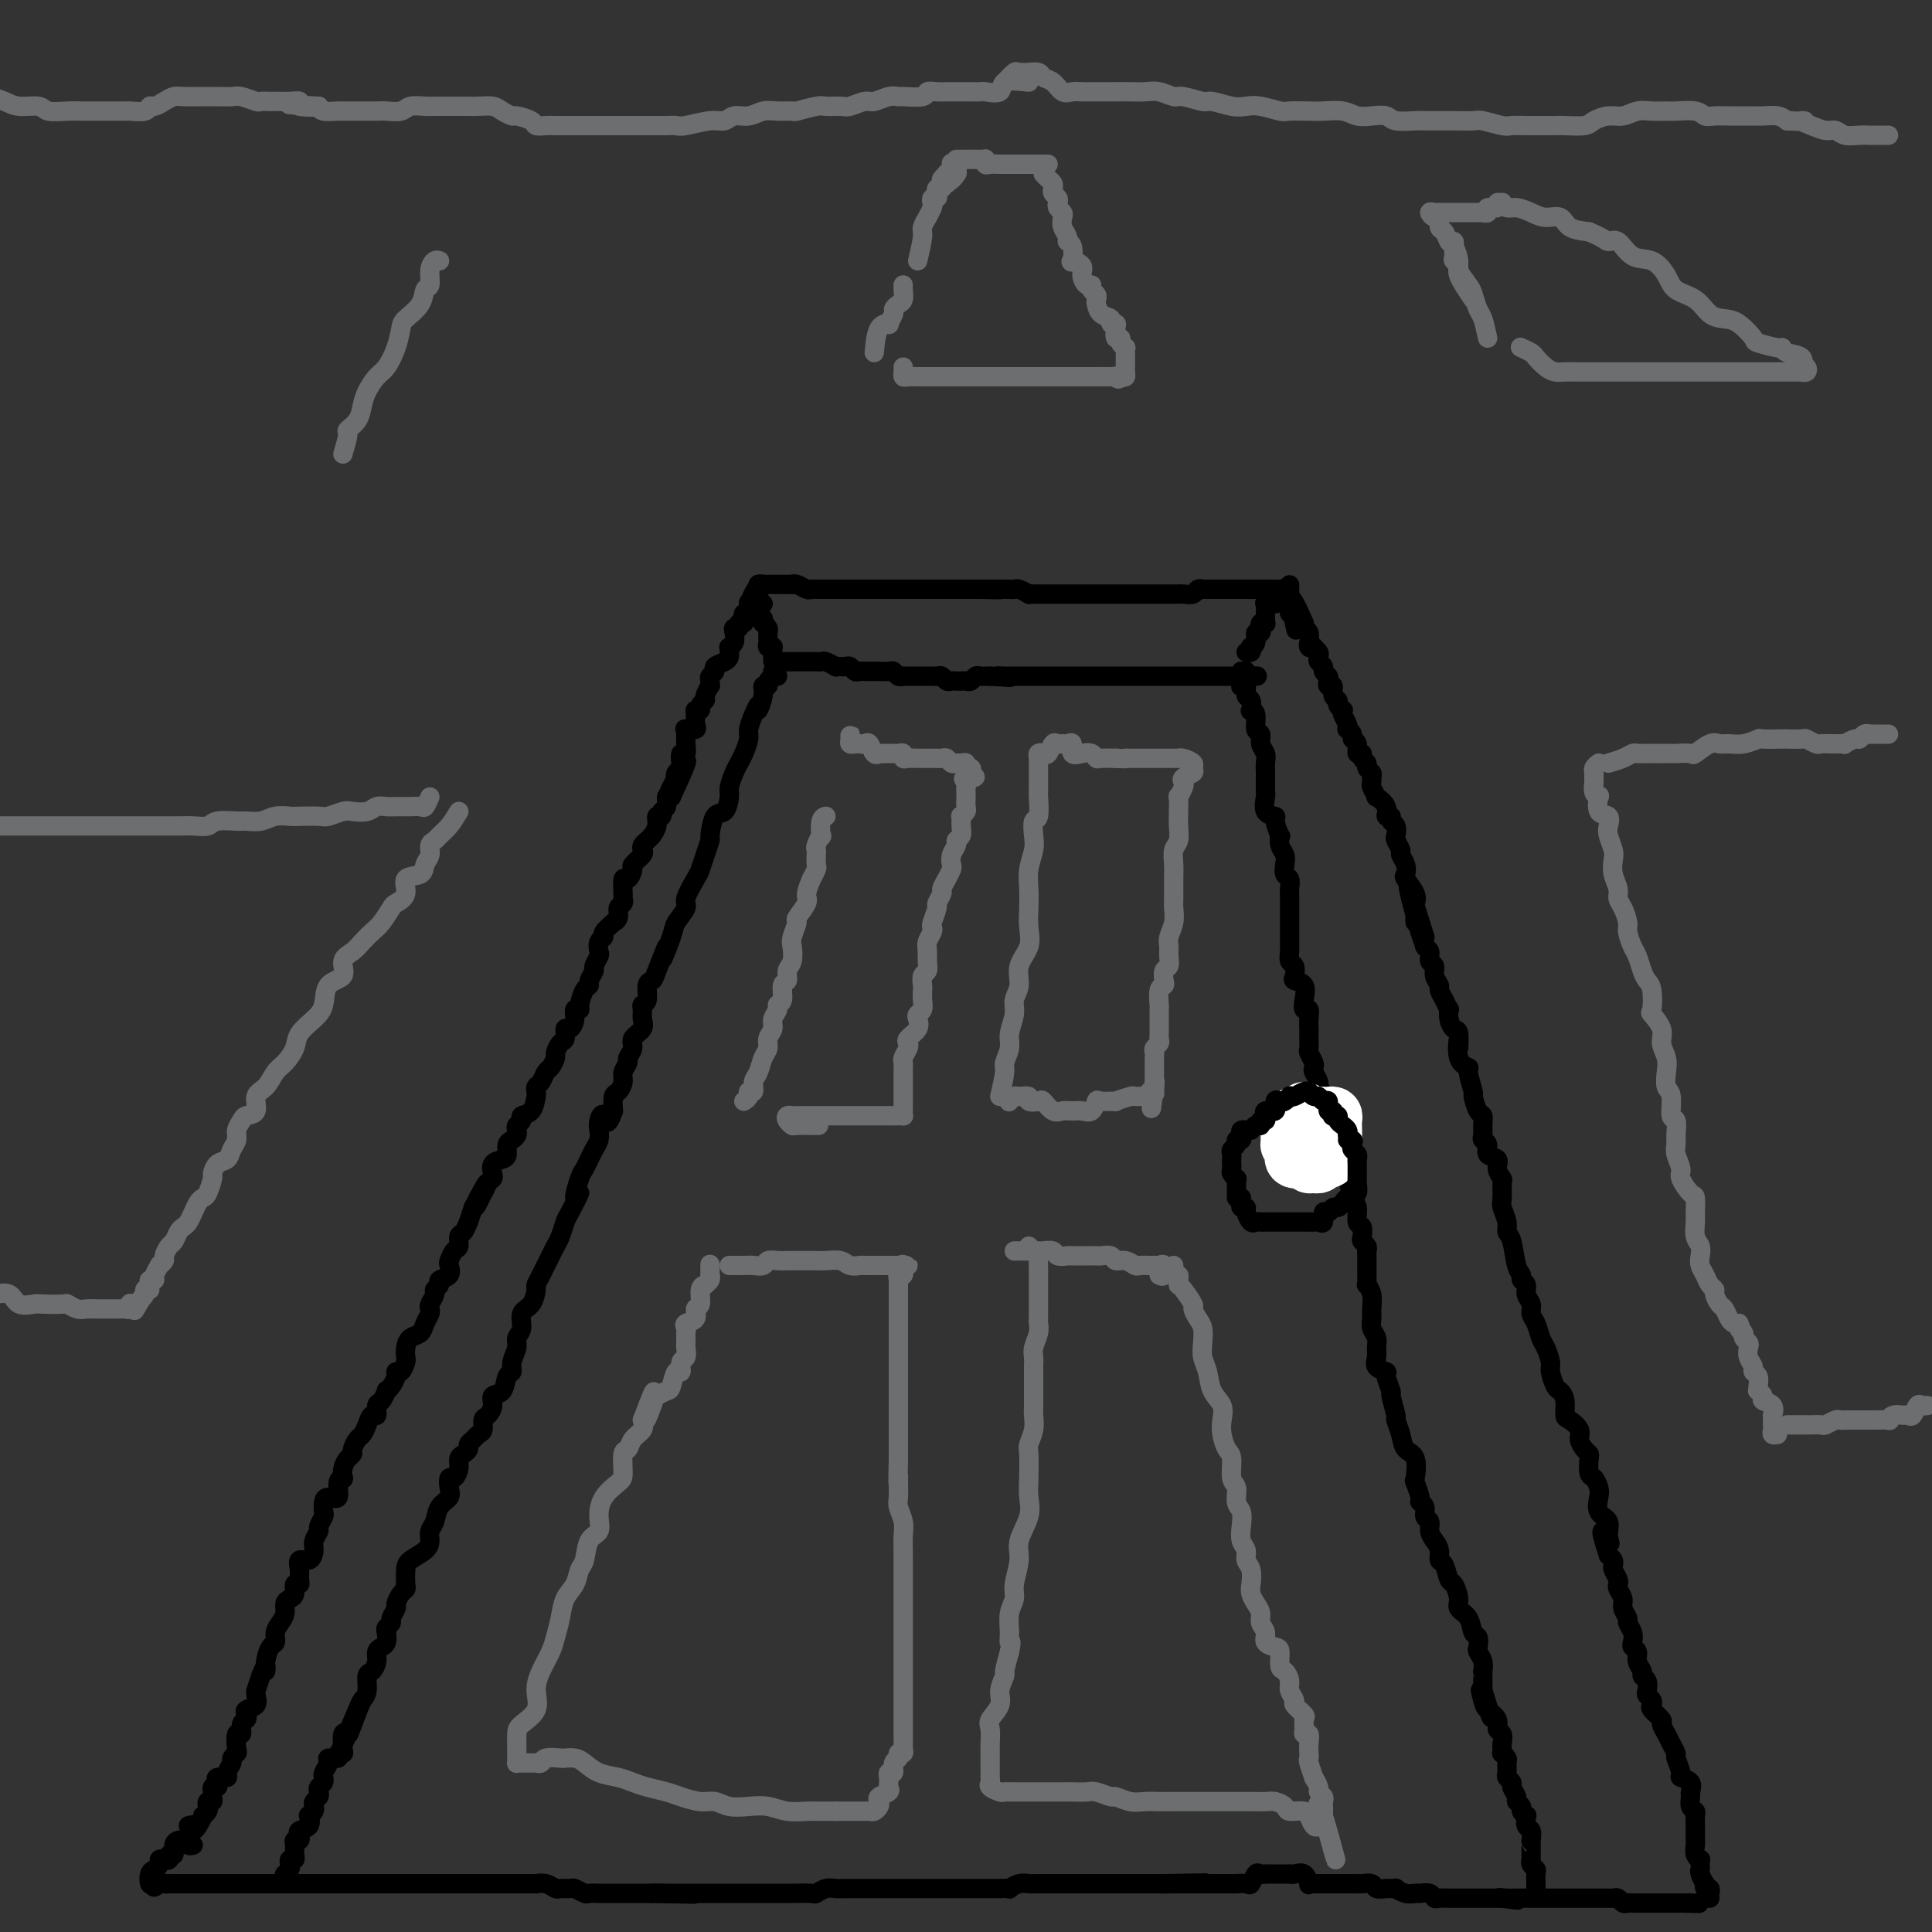<svg viewBox='0 0 400 400' version='1.1' xmlns='http://www.w3.org/2000/svg' xmlns:xlink='http://www.w3.org/1999/xlink'><rect x="0" y="0" width="400" height="400" fill="#333333" stroke="none"/><g fill='none' stroke='#000000' stroke-width='4' stroke-linecap='round' stroke-linejoin='round'><path d='M39,378c0.444,-0.127 0.889,-0.254 1,0c0.111,0.254 -0.110,0.888 0,1c0.110,0.112 0.552,-0.298 1,-1c0.448,-0.702 0.904,-1.695 1,-2c0.096,-0.305 -0.167,0.077 0,0c0.167,-0.077 0.763,-0.612 1,-1c0.237,-0.388 0.116,-0.628 0,-1c-0.116,-0.372 -0.228,-0.874 0,-1c0.228,-0.126 0.797,0.125 1,0c0.203,-0.125 0.041,-0.625 0,-1c-0.041,-0.375 0.039,-0.626 0,-1c-0.039,-0.374 -0.199,-0.870 0,-1c0.199,-0.130 0.756,0.107 1,0c0.244,-0.107 0.175,-0.557 0,-1c-0.175,-0.443 -0.454,-0.878 0,-1c0.454,-0.122 1.642,0.069 2,0c0.358,-0.069 -0.114,-0.397 0,-1c0.114,-0.603 0.814,-1.480 1,-2c0.186,-0.520 -0.142,-0.684 0,-1c0.142,-0.316 0.755,-0.785 1,-1c0.245,-0.215 0.122,-0.176 0,-1c-0.122,-0.824 -0.242,-2.511 0,-3c0.242,-0.489 0.848,0.220 1,0c0.152,-0.220 -0.148,-1.367 0,-2c0.148,-0.633 0.743,-0.750 1,-1c0.257,-0.250 0.174,-0.632 0,-1c-0.174,-0.368 -0.440,-0.723 0,-1c0.440,-0.277 1.585,-0.475 2,-1c0.415,-0.525 0.101,-1.378 0,-2c-0.101,-0.622 0.011,-1.014 0,-1c-0.011,0.014 -0.146,0.432 0,0c0.146,-0.432 0.573,-1.716 1,-3'/><path d='M54,347c1.321,-3.400 1.124,-1.400 1,-1c-0.124,0.400 -0.174,-0.799 0,-2c0.174,-1.201 0.572,-2.405 1,-3c0.428,-0.595 0.884,-0.583 1,-1c0.116,-0.417 -0.110,-1.264 0,-2c0.110,-0.736 0.555,-1.362 1,-2c0.445,-0.638 0.889,-1.289 1,-2c0.111,-0.711 -0.110,-1.482 0,-2c0.110,-0.518 0.551,-0.782 1,-1c0.449,-0.218 0.905,-0.389 1,-1c0.095,-0.611 -0.173,-1.660 0,-2c0.173,-0.340 0.785,0.030 1,0c0.215,-0.030 0.034,-0.459 0,-1c-0.034,-0.541 0.081,-1.194 0,-2c-0.081,-0.806 -0.357,-1.764 0,-2c0.357,-0.236 1.349,0.250 2,0c0.651,-0.250 0.963,-1.237 1,-2c0.037,-0.763 -0.200,-1.303 0,-2c0.200,-0.697 0.838,-1.552 1,-2c0.162,-0.448 -0.151,-0.489 0,-1c0.151,-0.511 0.766,-1.493 1,-2c0.234,-0.507 0.086,-0.538 0,-1c-0.086,-0.462 -0.110,-1.354 0,-2c0.110,-0.646 0.355,-1.047 1,-1c0.645,0.047 1.689,0.543 2,0c0.311,-0.543 -0.110,-2.124 0,-3c0.110,-0.876 0.751,-1.047 1,-1c0.249,0.047 0.104,0.312 0,0c-0.104,-0.312 -0.169,-1.201 0,-2c0.169,-0.799 0.570,-1.509 1,-2c0.430,-0.491 0.889,-0.764 1,-1c0.111,-0.236 -0.125,-0.435 0,-1c0.125,-0.565 0.612,-1.494 1,-2c0.388,-0.506 0.678,-0.587 1,-1c0.322,-0.413 0.678,-1.156 1,-2c0.322,-0.844 0.612,-1.789 1,-2c0.388,-0.211 0.874,0.312 1,0c0.126,-0.312 -0.107,-1.459 0,-2c0.107,-0.541 0.554,-0.477 1,-1c0.446,-0.523 0.889,-1.633 1,-2c0.111,-0.367 -0.111,0.009 0,0c0.111,-0.009 0.555,-0.402 1,-1c0.445,-0.598 0.890,-1.402 1,-2c0.110,-0.598 -0.115,-0.989 0,-1c0.115,-0.011 0.569,0.358 1,0c0.431,-0.358 0.840,-1.443 1,-2c0.160,-0.557 0.070,-0.586 0,-1c-0.070,-0.414 -0.120,-1.214 0,-2c0.120,-0.786 0.411,-1.559 1,-2c0.589,-0.441 1.477,-0.551 2,-1c0.523,-0.449 0.680,-1.237 1,-2c0.320,-0.763 0.803,-1.500 1,-2c0.197,-0.500 0.110,-0.764 0,-1c-0.110,-0.236 -0.242,-0.445 0,-1c0.242,-0.555 0.857,-1.457 1,-2c0.143,-0.543 -0.186,-0.727 0,-1c0.186,-0.273 0.886,-0.635 1,-1c0.114,-0.365 -0.359,-0.732 0,-1c0.359,-0.268 1.550,-0.438 2,-1c0.450,-0.562 0.158,-1.517 0,-2c-0.158,-0.483 -0.183,-0.495 0,-1c0.183,-0.505 0.575,-1.502 1,-2c0.425,-0.498 0.884,-0.495 1,-1c0.116,-0.505 -0.110,-1.516 0,-2c0.110,-0.484 0.555,-0.439 1,-1c0.445,-0.561 0.889,-1.728 1,-2c0.111,-0.272 -0.111,0.351 0,0c0.111,-0.351 0.556,-1.675 1,-3'/><path d='M98,250c4.881,-9.456 2.082,-3.097 1,-1c-1.082,2.097 -0.447,-0.067 0,-1c0.447,-0.933 0.707,-0.635 1,-1c0.293,-0.365 0.621,-1.393 1,-2c0.379,-0.607 0.809,-0.791 1,-1c0.191,-0.209 0.141,-0.441 0,-1c-0.141,-0.559 -0.375,-1.445 0,-2c0.375,-0.555 1.358,-0.779 2,-1c0.642,-0.221 0.943,-0.441 1,-1c0.057,-0.559 -0.129,-1.459 0,-2c0.129,-0.541 0.575,-0.722 1,-1c0.425,-0.278 0.830,-0.652 1,-1c0.170,-0.348 0.105,-0.668 0,-1c-0.105,-0.332 -0.249,-0.674 0,-1c0.249,-0.326 0.890,-0.637 1,-1c0.110,-0.363 -0.311,-0.780 0,-1c0.311,-0.220 1.354,-0.243 2,-1c0.646,-0.757 0.894,-2.248 1,-3c0.106,-0.752 0.070,-0.764 0,-1c-0.070,-0.236 -0.172,-0.697 0,-1c0.172,-0.303 0.620,-0.447 1,-1c0.380,-0.553 0.693,-1.514 1,-2c0.307,-0.486 0.608,-0.496 1,-1c0.392,-0.504 0.875,-1.502 1,-2c0.125,-0.498 -0.107,-0.496 0,-1c0.107,-0.504 0.555,-1.514 1,-2c0.445,-0.486 0.889,-0.450 1,-1c0.111,-0.550 -0.110,-1.688 0,-2c0.110,-0.312 0.551,0.203 1,0c0.449,-0.203 0.908,-1.122 1,-2c0.092,-0.878 -0.181,-1.713 0,-2c0.181,-0.287 0.818,-0.026 1,0c0.182,0.026 -0.091,-0.182 0,-1c0.091,-0.818 0.545,-2.245 1,-3c0.455,-0.755 0.910,-0.836 1,-1c0.090,-0.164 -0.186,-0.410 0,-1c0.186,-0.590 0.833,-1.524 1,-2c0.167,-0.476 -0.147,-0.495 0,-1c0.147,-0.505 0.755,-1.496 1,-2c0.245,-0.504 0.126,-0.521 0,-1c-0.126,-0.479 -0.259,-1.420 0,-2c0.259,-0.580 0.911,-0.798 1,-1c0.089,-0.202 -0.383,-0.386 0,-1c0.383,-0.614 1.623,-1.656 2,-2c0.377,-0.344 -0.109,0.009 0,0c0.109,-0.009 0.814,-0.381 1,-1c0.186,-0.619 -0.147,-1.484 0,-2c0.147,-0.516 0.774,-0.683 1,-1c0.226,-0.317 0.051,-0.786 0,-1c-0.051,-0.214 0.023,-0.175 0,-1c-0.023,-0.825 -0.142,-2.515 0,-3c0.142,-0.485 0.546,0.235 1,0c0.454,-0.235 0.958,-1.425 1,-2c0.042,-0.575 -0.378,-0.535 0,-1c0.378,-0.465 1.555,-1.435 2,-2c0.445,-0.565 0.156,-0.724 0,-1c-0.156,-0.276 -0.181,-0.668 0,-1c0.181,-0.332 0.569,-0.605 1,-1c0.431,-0.395 0.904,-0.914 1,-1c0.096,-0.086 -0.186,0.261 0,0c0.186,-0.261 0.838,-1.129 1,-2c0.162,-0.871 -0.168,-1.743 0,-2c0.168,-0.257 0.832,0.102 1,0c0.168,-0.102 -0.161,-0.667 0,-1c0.161,-0.333 0.813,-0.436 1,-1c0.187,-0.564 -0.089,-1.590 0,-2c0.089,-0.410 0.545,-0.205 1,0'/><path d='M139,165c6.283,-13.555 1.491,-4.942 0,-2c-1.491,2.942 0.319,0.212 1,-1c0.681,-1.212 0.234,-0.907 0,-1c-0.234,-0.093 -0.255,-0.583 0,-1c0.255,-0.417 0.786,-0.759 1,-1c0.214,-0.241 0.110,-0.380 0,-1c-0.110,-0.620 -0.226,-1.720 0,-2c0.226,-0.280 0.792,0.262 1,0c0.208,-0.262 0.056,-1.328 0,-2c-0.056,-0.672 -0.017,-0.951 0,-1c0.017,-0.049 0.012,0.131 0,0c-0.012,-0.131 -0.031,-0.573 0,-1c0.031,-0.427 0.114,-0.839 0,-1c-0.114,-0.161 -0.424,-0.072 0,0c0.424,0.072 1.582,0.125 2,0c0.418,-0.125 0.097,-0.429 0,-1c-0.097,-0.571 0.031,-1.410 0,-2c-0.031,-0.590 -0.219,-0.930 0,-1c0.219,-0.070 0.847,0.131 1,0c0.153,-0.131 -0.169,-0.595 0,-1c0.169,-0.405 0.830,-0.753 1,-1c0.170,-0.247 -0.152,-0.395 0,-1c0.152,-0.605 0.777,-1.668 1,-2c0.223,-0.332 0.044,0.066 0,0c-0.044,-0.066 0.047,-0.595 0,-1c-0.047,-0.405 -0.233,-0.686 0,-1c0.233,-0.314 0.886,-0.661 1,-1c0.114,-0.339 -0.309,-0.669 0,-1c0.309,-0.331 1.350,-0.663 2,-1c0.650,-0.337 0.910,-0.681 1,-1c0.090,-0.319 0.010,-0.614 0,-1c-0.010,-0.386 0.049,-0.864 0,-1c-0.049,-0.136 -0.205,0.070 0,0c0.205,-0.070 0.772,-0.415 1,-1c0.228,-0.585 0.117,-1.410 0,-2c-0.117,-0.590 -0.241,-0.945 0,-1c0.241,-0.055 0.848,0.191 1,0c0.152,-0.191 -0.152,-0.820 0,-1c0.152,-0.180 0.759,0.088 1,0c0.241,-0.088 0.117,-0.532 0,-1c-0.117,-0.468 -0.227,-0.961 0,-1c0.227,-0.039 0.792,0.374 1,0c0.208,-0.374 0.059,-1.535 0,-2c-0.059,-0.465 -0.030,-0.232 0,0'/><path d='M155,125c2.697,-6.144 1.441,-1.506 1,0c-0.441,1.506 -0.067,-0.122 0,-1c0.067,-0.878 -0.175,-1.006 0,-1c0.175,0.006 0.765,0.145 1,0c0.235,-0.145 0.115,-0.575 0,-1c-0.115,-0.425 -0.223,-0.845 0,-1c0.223,-0.155 0.778,-0.044 1,0c0.222,0.044 0.111,0.022 0,0'/><path d='M354,393c-0.030,-0.300 -0.060,-0.600 0,-1c0.060,-0.400 0.208,-0.898 0,-1c-0.208,-0.102 -0.774,0.194 -1,0c-0.226,-0.194 -0.113,-0.878 0,-1c0.113,-0.122 0.226,0.317 0,0c-0.226,-0.317 -0.792,-1.391 -1,-2c-0.208,-0.609 -0.060,-0.754 0,-1c0.060,-0.246 0.030,-0.595 0,-1c-0.030,-0.405 -0.061,-0.868 0,-1c0.061,-0.132 0.212,0.067 0,0c-0.212,-0.067 -0.789,-0.399 -1,-1c-0.211,-0.601 -0.056,-1.469 0,-2c0.056,-0.531 0.015,-0.723 0,-1c-0.015,-0.277 -0.003,-0.638 0,-1c0.003,-0.362 -0.003,-0.726 0,-1c0.003,-0.274 0.015,-0.459 0,-1c-0.015,-0.541 -0.057,-1.439 0,-2c0.057,-0.561 0.214,-0.784 0,-1c-0.214,-0.216 -0.797,-0.426 -1,-1c-0.203,-0.574 -0.025,-1.514 0,-2c0.025,-0.486 -0.102,-0.519 0,-1c0.102,-0.481 0.435,-1.409 0,-2c-0.435,-0.591 -1.636,-0.844 -2,-1c-0.364,-0.156 0.110,-0.216 0,-1c-0.110,-0.784 -0.804,-2.294 -1,-3c-0.196,-0.706 0.107,-0.608 0,-1c-0.107,-0.392 -0.625,-1.275 -1,-2c-0.375,-0.725 -0.609,-1.294 -1,-2c-0.391,-0.706 -0.941,-1.551 -1,-2c-0.059,-0.449 0.373,-0.502 0,-1c-0.373,-0.498 -1.550,-1.442 -2,-2c-0.450,-0.558 -0.172,-0.731 0,-1c0.172,-0.269 0.238,-0.636 0,-1c-0.238,-0.364 -0.781,-0.727 -1,-1c-0.219,-0.273 -0.115,-0.457 0,-1c0.115,-0.543 0.242,-1.444 0,-2c-0.242,-0.556 -0.853,-0.765 -1,-1c-0.147,-0.235 0.171,-0.496 0,-1c-0.171,-0.504 -0.829,-1.251 -1,-2c-0.171,-0.749 0.146,-1.500 0,-2c-0.146,-0.500 -0.756,-0.749 -1,-1c-0.244,-0.251 -0.122,-0.504 0,-1c0.122,-0.496 0.244,-1.235 0,-2c-0.244,-0.765 -0.854,-1.557 -1,-2c-0.146,-0.443 0.171,-0.539 0,-1c-0.171,-0.461 -0.829,-1.288 -1,-2c-0.171,-0.712 0.147,-1.308 0,-2c-0.147,-0.692 -0.757,-1.481 -1,-2c-0.243,-0.519 -0.117,-0.769 0,-1c0.117,-0.231 0.225,-0.443 0,-1c-0.225,-0.557 -0.782,-1.459 -1,-2c-0.218,-0.541 -0.097,-0.723 0,-1c0.097,-0.277 0.171,-0.651 0,-1c-0.171,-0.349 -0.585,-0.675 -1,-1'/><path d='M333,322c-2.621,-7.933 -0.674,-4.265 0,-3c0.674,1.265 0.076,0.127 0,-1c-0.076,-1.127 0.369,-2.243 0,-3c-0.369,-0.757 -1.553,-1.157 -2,-2c-0.447,-0.843 -0.159,-2.131 0,-3c0.159,-0.869 0.187,-1.318 0,-2c-0.187,-0.682 -0.589,-1.596 -1,-2c-0.411,-0.404 -0.832,-0.296 -1,-1c-0.168,-0.704 -0.082,-2.219 0,-3c0.082,-0.781 0.159,-0.829 0,-1c-0.159,-0.171 -0.554,-0.464 -1,-1c-0.446,-0.536 -0.942,-1.316 -1,-2c-0.058,-0.684 0.321,-1.273 0,-2c-0.321,-0.727 -1.343,-1.593 -2,-2c-0.657,-0.407 -0.951,-0.354 -1,-1c-0.049,-0.646 0.145,-1.992 0,-3c-0.145,-1.008 -0.630,-1.677 -1,-2c-0.370,-0.323 -0.624,-0.298 -1,-1c-0.376,-0.702 -0.874,-2.131 -1,-3c-0.126,-0.869 0.120,-1.177 0,-2c-0.120,-0.823 -0.605,-2.160 -1,-3c-0.395,-0.840 -0.698,-1.183 -1,-2c-0.302,-0.817 -0.602,-2.106 -1,-3c-0.398,-0.894 -0.895,-1.391 -1,-2c-0.105,-0.609 0.183,-1.329 0,-2c-0.183,-0.671 -0.837,-1.293 -1,-2c-0.163,-0.707 0.164,-1.499 0,-2c-0.164,-0.501 -0.818,-0.711 -1,-1c-0.182,-0.289 0.110,-0.657 0,-1c-0.110,-0.343 -0.622,-0.662 -1,-2c-0.378,-1.338 -0.623,-3.694 -1,-5c-0.377,-1.306 -0.886,-1.562 -1,-2c-0.114,-0.438 0.167,-1.058 0,-2c-0.167,-0.942 -0.781,-2.205 -1,-3c-0.219,-0.795 -0.042,-1.120 0,-2c0.042,-0.880 -0.049,-2.315 0,-3c0.049,-0.685 0.238,-0.621 0,-1c-0.238,-0.379 -0.905,-1.201 -1,-2c-0.095,-0.799 0.381,-1.575 0,-2c-0.381,-0.425 -1.619,-0.498 -2,-1c-0.381,-0.502 0.095,-1.434 0,-2c-0.095,-0.566 -0.760,-0.765 -1,-1c-0.240,-0.235 -0.054,-0.505 0,-1c0.054,-0.495 -0.023,-1.215 0,-2c0.023,-0.785 0.145,-1.636 0,-2c-0.145,-0.364 -0.559,-0.240 -1,-1c-0.441,-0.760 -0.910,-2.402 -1,-3c-0.090,-0.598 0.200,-0.150 0,-1c-0.200,-0.850 -0.891,-2.998 -1,-4c-0.109,-1.002 0.364,-0.857 0,-1c-0.364,-0.143 -1.564,-0.573 -2,-2c-0.436,-1.427 -0.106,-3.852 0,-4c0.106,-0.148 -0.010,1.981 0,2c0.010,0.019 0.147,-2.070 0,-3c-0.147,-0.930 -0.578,-0.700 -1,-1c-0.422,-0.300 -0.835,-1.131 -1,-2c-0.165,-0.869 -0.082,-1.776 0,-2c0.082,-0.224 0.161,0.236 0,0c-0.161,-0.236 -0.564,-1.166 -1,-2c-0.436,-0.834 -0.905,-1.570 -1,-2c-0.095,-0.430 0.186,-0.553 0,-1c-0.186,-0.447 -0.838,-1.218 -1,-2c-0.162,-0.782 0.167,-1.574 0,-2c-0.167,-0.426 -0.828,-0.485 -1,-1c-0.172,-0.515 0.146,-1.485 0,-2c-0.146,-0.515 -0.756,-0.576 -1,-1c-0.244,-0.424 -0.122,-1.212 0,-2'/><path d='M295,194c-6.122,-19.894 -2.425,-5.631 -1,-1c1.425,4.631 0.580,-0.372 0,-2c-0.580,-1.628 -0.895,0.117 -1,0c-0.105,-0.117 -0.000,-2.096 0,-3c0.000,-0.904 -0.104,-0.731 0,-1c0.104,-0.269 0.416,-0.979 0,-2c-0.416,-1.021 -1.561,-2.352 -2,-3c-0.439,-0.648 -0.174,-0.611 0,-1c0.174,-0.389 0.257,-1.202 0,-2c-0.257,-0.798 -0.852,-1.580 -1,-2c-0.148,-0.420 0.152,-0.479 0,-1c-0.152,-0.521 -0.758,-1.503 -1,-2c-0.242,-0.497 -0.122,-0.510 0,-1c0.122,-0.490 0.245,-1.457 0,-2c-0.245,-0.543 -0.858,-0.661 -1,-1c-0.142,-0.339 0.187,-0.898 0,-1c-0.187,-0.102 -0.891,0.253 -1,0c-0.109,-0.253 0.377,-1.114 0,-2c-0.377,-0.886 -1.618,-1.795 -2,-2c-0.382,-0.205 0.095,0.296 0,0c-0.095,-0.296 -0.762,-1.389 -1,-2c-0.238,-0.611 -0.049,-0.741 0,-1c0.049,-0.259 -0.044,-0.646 0,-1c0.044,-0.354 0.223,-0.673 0,-1c-0.223,-0.327 -0.848,-0.660 -1,-1c-0.152,-0.340 0.171,-0.686 0,-1c-0.171,-0.314 -0.834,-0.595 -1,-1c-0.166,-0.405 0.167,-0.934 0,-1c-0.167,-0.066 -0.833,0.332 -1,0c-0.167,-0.332 0.165,-1.395 0,-2c-0.165,-0.605 -0.828,-0.753 -1,-1c-0.172,-0.247 0.146,-0.595 0,-1c-0.146,-0.405 -0.757,-0.869 -1,-1c-0.243,-0.131 -0.116,0.071 0,0c0.116,-0.071 0.223,-0.414 0,-1c-0.223,-0.586 -0.777,-1.414 -1,-2c-0.223,-0.586 -0.116,-0.929 0,-1c0.116,-0.071 0.242,0.131 0,0c-0.242,-0.131 -0.853,-0.595 -1,-1c-0.147,-0.405 0.171,-0.753 0,-1c-0.171,-0.247 -0.829,-0.395 -1,-1c-0.171,-0.605 0.146,-1.668 0,-2c-0.146,-0.332 -0.756,0.066 -1,0c-0.244,-0.066 -0.122,-0.595 0,-1c0.122,-0.405 0.243,-0.686 0,-1c-0.243,-0.314 -0.849,-0.661 -1,-1c-0.151,-0.339 0.152,-0.669 0,-1c-0.152,-0.331 -0.758,-0.663 -1,-1c-0.242,-0.337 -0.121,-0.678 0,-1c0.121,-0.322 0.243,-0.627 0,-1c-0.243,-0.373 -0.850,-0.816 -1,-1c-0.150,-0.184 0.157,-0.109 0,0c-0.157,0.109 -0.778,0.250 -1,0c-0.222,-0.250 -0.046,-0.893 0,-1c0.046,-0.107 -0.039,0.322 0,0c0.039,-0.322 0.203,-1.394 0,-2c-0.203,-0.606 -0.772,-0.744 -1,-1c-0.228,-0.256 -0.114,-0.628 0,-1'/><path d='M270,129c-4.322,-10.067 -2.626,-2.734 -2,0c0.626,2.734 0.182,0.868 0,0c-0.182,-0.868 -0.101,-0.740 0,-1c0.101,-0.260 0.223,-0.910 0,-1c-0.223,-0.090 -0.792,0.379 -1,0c-0.208,-0.379 -0.056,-1.607 0,-2c0.056,-0.393 0.015,0.048 0,0c-0.015,-0.048 -0.004,-0.583 0,-1c0.004,-0.417 0.001,-0.714 0,-1c-0.001,-0.286 -0.000,-0.561 0,-1c0.000,-0.439 0.000,-1.041 0,-1c-0.000,0.041 -0.000,0.726 0,1c0.000,0.274 0.000,0.137 0,0'/><path d='M157,121c0.333,0.000 0.665,0.000 1,0c0.335,-0.000 0.672,-0.000 1,0c0.328,0.000 0.648,0.000 1,0c0.352,-0.000 0.737,-0.001 1,0c0.263,0.001 0.403,0.004 1,0c0.597,-0.004 1.651,-0.015 2,0c0.349,0.015 -0.008,0.057 0,0c0.008,-0.057 0.379,-0.211 1,0c0.621,0.211 1.490,0.789 2,1c0.510,0.211 0.660,0.057 1,0c0.340,-0.057 0.869,-0.015 1,0c0.131,0.015 -0.138,0.004 0,0c0.138,-0.004 0.681,-0.001 1,0c0.319,0.001 0.414,0.000 1,0c0.586,-0.000 1.663,-0.000 2,0c0.337,0.000 -0.064,0.000 0,0c0.064,-0.000 0.595,-0.000 1,0c0.405,0.000 0.686,0.000 1,0c0.314,-0.000 0.662,-0.000 1,0c0.338,0.000 0.668,0.000 1,0c0.332,-0.000 0.668,-0.000 1,0c0.332,0.000 0.662,0.000 1,0c0.338,-0.000 0.686,-0.000 1,0c0.314,0.000 0.595,0.000 1,0c0.405,-0.000 0.934,-0.000 1,0c0.066,0.000 -0.332,0.000 0,0c0.332,-0.000 1.395,-0.000 2,0c0.605,0.000 0.753,0.000 1,0c0.247,-0.000 0.595,-0.000 1,0c0.405,0.000 0.869,0.000 1,0c0.131,-0.000 -0.071,-0.000 0,0c0.071,0.000 0.414,0.000 1,0c0.586,-0.000 1.414,-0.000 2,0c0.586,0.000 0.931,0.000 1,0c0.069,-0.000 -0.136,-0.000 0,0c0.136,0.000 0.614,0.000 1,0c0.386,-0.000 0.681,-0.000 1,0c0.319,0.000 0.663,0.000 1,0c0.337,-0.000 0.668,-0.000 1,0c0.332,0.000 0.666,0.000 1,0c0.334,-0.000 0.667,-0.000 1,0c0.333,0.000 0.667,0.000 1,0c0.333,-0.000 0.667,-0.000 1,0c0.333,0.000 0.667,0.000 1,0c0.333,-0.000 0.667,-0.000 1,0c0.333,0.000 0.667,0.000 1,0c0.333,0.000 0.667,0.000 1,0'/><path d='M203,122c7.351,0.155 2.729,0.041 1,0c-1.729,-0.041 -0.564,-0.011 0,0c0.564,0.011 0.529,0.003 1,0c0.471,-0.003 1.450,-0.001 2,0c0.550,0.001 0.671,-0.001 1,0c0.329,0.001 0.866,0.004 1,0c0.134,-0.004 -0.137,-0.015 0,0c0.137,0.015 0.681,0.057 1,0c0.319,-0.057 0.414,-0.211 1,0c0.586,0.211 1.663,0.789 2,1c0.337,0.211 -0.064,0.057 0,0c0.064,-0.057 0.595,-0.015 1,0c0.405,0.015 0.686,0.004 1,0c0.314,-0.004 0.662,-0.001 1,0c0.338,0.001 0.668,0.000 1,0c0.332,-0.000 0.668,-0.000 1,0c0.332,0.000 0.662,0.000 1,0c0.338,-0.000 0.686,-0.000 1,0c0.314,0.000 0.595,0.000 1,0c0.405,-0.000 0.934,-0.000 1,0c0.066,0.000 -0.332,0.000 0,0c0.332,-0.000 1.395,-0.000 2,0c0.605,0.000 0.753,0.000 1,0c0.247,-0.000 0.595,-0.000 1,0c0.405,0.000 0.869,0.000 1,0c0.131,-0.000 -0.071,-0.000 0,0c0.071,0.000 0.414,0.000 1,0c0.586,-0.000 1.414,0.000 2,0c0.586,-0.000 0.931,-0.000 1,0c0.069,0.000 -0.136,0.000 0,0c0.136,-0.000 0.614,-0.000 1,0c0.386,0.000 0.681,0.000 1,0c0.319,-0.000 0.663,-0.000 1,0c0.337,0.000 0.668,0.000 1,0c0.332,-0.000 0.666,-0.000 1,0c0.334,0.000 0.667,0.000 1,0c0.333,-0.000 0.667,-0.000 1,0c0.333,0.000 0.666,0.000 1,0c0.334,-0.000 0.668,-0.000 1,0c0.332,0.000 0.663,0.000 1,0c0.337,-0.000 0.681,-0.000 1,0c0.319,0.000 0.614,0.001 1,0c0.386,-0.001 0.863,-0.004 1,0c0.137,0.004 -0.064,0.015 0,0c0.064,-0.015 0.395,-0.057 1,0c0.605,0.057 1.486,0.211 2,0c0.514,-0.211 0.663,-0.789 1,-1c0.337,-0.211 0.864,-0.057 1,0c0.136,0.057 -0.117,0.015 0,0c0.117,-0.015 0.605,-0.004 1,0c0.395,0.004 0.698,0.002 1,0'/><path d='M251,122c7.891,-0.000 3.620,-0.000 2,0c-1.620,0.000 -0.589,0.000 0,0c0.589,-0.000 0.735,-0.000 1,0c0.265,0.000 0.648,0.000 1,0c0.352,-0.000 0.672,-0.000 1,0c0.328,0.000 0.665,0.000 1,0c0.335,-0.000 0.668,-0.000 1,0c0.332,0.000 0.661,0.000 1,0c0.339,-0.000 0.686,-0.000 1,0c0.314,0.000 0.595,0.000 1,0c0.405,-0.000 0.935,-0.001 1,0c0.065,0.001 -0.337,0.004 0,0c0.337,-0.004 1.411,-0.015 2,0c0.589,0.015 0.694,0.056 1,0c0.306,-0.056 0.813,-0.207 1,0c0.187,0.207 0.053,0.774 0,1c-0.053,0.226 -0.027,0.113 0,0'/><path d='M40,382c-0.416,0.113 -0.832,0.226 -1,0c-0.168,-0.226 -0.088,-0.791 0,-1c0.088,-0.209 0.182,-0.062 0,0c-0.182,0.062 -0.641,0.040 -1,0c-0.359,-0.040 -0.617,-0.098 -1,0c-0.383,0.098 -0.890,0.352 -1,1c-0.110,0.648 0.177,1.689 0,2c-0.177,0.311 -0.817,-0.110 -1,0c-0.183,0.110 0.092,0.751 0,1c-0.092,0.249 -0.550,0.107 -1,0c-0.450,-0.107 -0.892,-0.179 -1,0c-0.108,0.179 0.117,0.609 0,1c-0.117,0.391 -0.578,0.744 -1,1c-0.422,0.256 -0.806,0.415 -1,1c-0.194,0.585 -0.198,1.596 0,2c0.198,0.404 0.599,0.202 1,0'/><path d='M32,390c-0.594,1.392 0.422,0.373 1,0c0.578,-0.373 0.718,-0.100 1,0c0.282,0.100 0.706,0.027 1,0c0.294,-0.027 0.459,-0.007 1,0c0.541,0.007 1.458,0.002 2,0c0.542,-0.002 0.709,-0.001 1,0c0.291,0.001 0.705,0.000 1,0c0.295,-0.000 0.472,-0.000 1,0c0.528,0.000 1.406,0.000 2,0c0.594,-0.000 0.904,-0.000 1,0c0.096,0.000 -0.024,0.000 0,0c0.024,-0.000 0.190,-0.000 1,0c0.810,0.000 2.262,0.000 3,0c0.738,-0.000 0.760,-0.000 1,0c0.240,0.000 0.697,0.000 1,0c0.303,-0.000 0.452,-0.000 1,0c0.548,0.000 1.494,0.000 2,0c0.506,-0.000 0.573,-0.000 1,0c0.427,0.000 1.213,0.000 2,0c0.787,-0.000 1.576,-0.000 2,0c0.424,0.000 0.484,0.000 1,0c0.516,-0.000 1.487,-0.000 2,0c0.513,0.000 0.569,0.000 1,0c0.431,-0.000 1.236,0.000 2,0c0.764,0.000 1.485,0.000 2,0c0.515,0.000 0.823,0.000 1,0c0.177,0.000 0.221,0.000 1,0c0.779,0.000 2.292,0.000 3,0c0.708,0.000 0.611,-0.000 1,0c0.389,0.000 1.264,0.000 2,0c0.736,-0.000 1.333,-0.000 2,0c0.667,0.000 1.403,0.000 2,0c0.597,-0.000 1.053,-0.000 2,0c0.947,0.000 2.384,0.000 3,0c0.616,-0.000 0.410,-0.000 1,0c0.590,0.000 1.974,0.000 3,0c1.026,-0.000 1.692,-0.000 2,0c0.308,0.000 0.258,0.000 1,0c0.742,-0.000 2.278,-0.000 3,0c0.722,0.000 0.632,0.000 1,0c0.368,-0.000 1.196,-0.000 2,0c0.804,0.000 1.584,0.000 2,0c0.416,-0.000 0.469,-0.000 1,0c0.531,0.000 1.540,0.000 2,0c0.460,-0.000 0.370,-0.000 1,0c0.630,0.000 1.982,0.000 3,0c1.018,-0.000 1.704,-0.001 2,0c0.296,0.001 0.202,0.004 1,0c0.798,-0.004 2.489,-0.015 3,0c0.511,0.015 -0.157,0.057 0,0c0.157,-0.057 1.140,-0.212 2,0c0.860,0.212 1.596,0.793 2,1c0.404,0.207 0.474,0.041 1,0c0.526,-0.041 1.508,0.041 2,0c0.492,-0.041 0.493,-0.207 1,0c0.507,0.207 1.518,0.788 2,1c0.482,0.212 0.433,0.057 1,0c0.567,-0.057 1.749,-0.015 2,0c0.251,0.015 -0.428,0.004 0,0c0.428,-0.004 1.963,-0.001 3,0c1.037,0.001 1.576,0.000 2,0c0.424,-0.000 0.732,-0.000 1,0c0.268,0.000 0.495,0.000 1,0c0.505,-0.000 1.287,-0.000 2,0c0.713,0.000 1.356,0.000 2,0'/><path d='M135,392c16.297,0.309 5.540,0.083 2,0c-3.540,-0.083 0.137,-0.022 2,0c1.863,0.022 1.912,0.006 2,0c0.088,-0.006 0.216,-0.002 1,0c0.784,0.002 2.222,0.000 3,0c0.778,-0.000 0.894,-0.000 1,0c0.106,0.000 0.202,0.000 1,0c0.798,-0.000 2.297,-0.000 3,0c0.703,0.000 0.611,0.000 1,0c0.389,-0.000 1.258,0.000 2,0c0.742,-0.000 1.355,-0.000 2,0c0.645,0.000 1.321,0.000 2,0c0.679,-0.000 1.359,-0.000 2,0c0.641,0.000 1.242,0.001 2,0c0.758,-0.001 1.673,-0.004 2,0c0.327,0.004 0.065,0.015 1,0c0.935,-0.015 3.065,-0.057 4,0c0.935,0.057 0.673,0.211 1,0c0.327,-0.211 1.242,-0.789 2,-1c0.758,-0.211 1.359,-0.057 2,0c0.641,0.057 1.322,0.015 2,0c0.678,-0.015 1.354,-0.004 2,0c0.646,0.004 1.263,0.001 2,0c0.737,-0.001 1.596,-0.000 2,0c0.404,0.000 0.355,0.000 1,0c0.645,-0.000 1.986,-0.000 3,0c1.014,0.000 1.703,0.000 2,0c0.297,-0.000 0.202,-0.000 1,0c0.798,0.000 2.489,0.000 3,0c0.511,-0.000 -0.159,-0.000 0,0c0.159,0.000 1.146,-0.000 2,0c0.854,0.000 1.576,0.000 2,0c0.424,-0.000 0.551,-0.000 1,0c0.449,0.000 1.220,0.000 2,0c0.780,-0.000 1.570,-0.000 2,0c0.430,0.000 0.499,0.000 1,0c0.501,-0.000 1.435,-0.000 2,0c0.565,0.000 0.763,0.001 1,0c0.237,-0.001 0.514,-0.004 1,0c0.486,0.004 1.180,0.015 2,0c0.820,-0.015 1.764,-0.057 2,0c0.236,0.057 -0.236,0.211 0,0c0.236,-0.211 1.180,-0.789 2,-1c0.820,-0.211 1.515,-0.057 2,0c0.485,0.057 0.760,0.015 1,0c0.240,-0.015 0.444,-0.004 1,0c0.556,0.004 1.463,0.001 2,0c0.537,-0.001 0.702,-0.000 1,0c0.298,0.000 0.728,0.000 1,0c0.272,-0.000 0.386,-0.000 1,0c0.614,0.000 1.727,0.000 2,0c0.273,-0.000 -0.295,-0.000 0,0c0.295,0.000 1.453,0.000 2,0c0.547,-0.000 0.484,-0.000 1,0c0.516,0.000 1.611,0.000 2,0c0.389,-0.000 0.072,-0.000 0,0c-0.072,0.000 0.099,0.000 1,0c0.901,-0.000 2.531,-0.000 3,0c0.469,0.000 -0.221,0.000 0,0c0.221,-0.000 1.355,-0.000 2,0c0.645,0.000 0.803,0.000 1,0c0.197,-0.000 0.434,-0.000 1,0c0.566,0.000 1.461,0.000 2,0c0.539,-0.000 0.722,-0.000 1,0c0.278,0.000 0.652,0.000 1,0c0.348,-0.000 0.671,0.000 1,0c0.329,0.000 0.665,0.000 1,0'/><path d='M241,390c16.493,-0.309 4.724,-0.083 1,0c-3.724,0.083 0.596,0.022 2,0c1.404,-0.022 -0.109,-0.006 0,0c0.109,0.006 1.842,0.002 3,0c1.158,-0.002 1.743,-0.000 2,0c0.257,0.000 0.186,0.000 1,0c0.814,-0.000 2.512,-0.001 3,0c0.488,0.001 -0.234,0.002 0,0c0.234,-0.002 1.425,-0.008 2,0c0.575,0.008 0.535,0.030 1,0c0.465,-0.030 1.435,-0.113 2,0c0.565,0.113 0.724,0.423 1,0c0.276,-0.423 0.669,-1.577 1,-2c0.331,-0.423 0.599,-0.113 1,0c0.401,0.113 0.933,0.030 1,0c0.067,-0.030 -0.332,-0.008 0,0c0.332,0.008 1.395,0.002 2,0c0.605,-0.002 0.753,0.000 1,0c0.247,-0.000 0.595,-0.002 1,0c0.405,0.002 0.869,0.008 1,0c0.131,-0.008 -0.071,-0.030 0,0c0.071,0.030 0.414,0.113 1,0c0.586,-0.113 1.414,-0.423 2,0c0.586,0.423 0.930,1.577 1,2c0.070,0.423 -0.133,0.113 0,0c0.133,-0.113 0.602,-0.030 1,0c0.398,0.030 0.726,0.008 1,0c0.274,-0.008 0.496,-0.002 1,0c0.504,0.002 1.291,-0.001 2,0c0.709,0.001 1.341,0.004 2,0c0.659,-0.004 1.345,-0.015 2,0c0.655,0.015 1.280,0.057 2,0c0.720,-0.057 1.536,-0.212 2,0c0.464,0.212 0.575,0.793 1,1c0.425,0.207 1.165,0.041 2,0c0.835,-0.041 1.767,0.042 2,0c0.233,-0.042 -0.232,-0.208 0,0c0.232,0.208 1.162,0.792 2,1c0.838,0.208 1.586,0.042 2,0c0.414,-0.042 0.496,0.041 1,0c0.504,-0.041 1.430,-0.207 2,0c0.570,0.207 0.784,0.788 1,1c0.216,0.212 0.433,0.057 1,0c0.567,-0.057 1.483,-0.015 2,0c0.517,0.015 0.635,0.004 1,0c0.365,-0.004 0.977,-0.001 1,0c0.023,0.001 -0.544,0.000 0,0c0.544,-0.000 2.200,-0.000 3,0c0.800,0.000 0.743,0.000 1,0c0.257,-0.000 0.829,-0.000 1,0c0.171,0.000 -0.057,0.000 0,0c0.057,-0.000 0.400,-0.000 1,0c0.600,0.000 1.457,0.000 2,0c0.543,-0.000 0.771,-0.000 1,0'/><path d='M311,393c6.295,0.774 1.532,0.207 0,0c-1.532,-0.207 0.167,-0.056 1,0c0.833,0.056 0.801,0.015 1,0c0.199,-0.015 0.631,-0.004 1,0c0.369,0.004 0.676,0.001 1,0c0.324,-0.001 0.664,-0.000 1,0c0.336,0.000 0.668,0.000 1,0c0.332,-0.000 0.665,-0.000 1,0c0.335,0.000 0.672,0.000 1,0c0.328,-0.000 0.648,-0.000 1,0c0.352,0.000 0.738,0.000 1,0c0.262,-0.000 0.401,0.000 1,0c0.599,-0.000 1.657,-0.000 2,0c0.343,0.000 -0.028,0.000 0,0c0.028,-0.000 0.456,-0.000 1,0c0.544,0.000 1.206,0.000 2,0c0.794,-0.000 1.722,-0.000 2,0c0.278,0.000 -0.094,0.000 0,0c0.094,-0.000 0.655,-0.001 1,0c0.345,0.001 0.474,0.004 1,0c0.526,-0.004 1.450,-0.015 2,0c0.550,0.015 0.725,0.057 1,0c0.275,-0.057 0.651,-0.211 1,0c0.349,0.211 0.671,0.789 1,1c0.329,0.211 0.665,0.057 1,0c0.335,-0.057 0.668,-0.015 1,0c0.332,0.015 0.661,0.004 1,0c0.339,-0.004 0.686,-0.001 1,0c0.314,0.001 0.595,0.000 1,0c0.405,-0.000 0.934,-0.000 1,0c0.066,0.000 -0.332,0.000 0,0c0.332,-0.000 1.395,-0.000 2,0c0.605,0.000 0.753,0.000 1,0c0.247,-0.000 0.592,-0.000 1,0c0.408,0.000 0.879,0.000 1,0c0.121,-0.000 -0.108,-0.000 0,0c0.108,0.000 0.554,0.000 1,0'/><path d='M348,394c6.200,0.156 3.200,0.044 2,0c-1.200,-0.044 -0.600,-0.022 0,0'/><path d='M158,125c-0.421,-0.015 -0.841,-0.029 -1,0c-0.159,0.029 -0.056,0.103 0,0c0.056,-0.103 0.067,-0.382 0,0c-0.067,0.382 -0.210,1.426 0,2c0.210,0.574 0.774,0.678 1,1c0.226,0.322 0.113,0.863 0,1c-0.113,0.137 -0.228,-0.131 0,0c0.228,0.131 0.797,0.662 1,1c0.203,0.338 0.040,0.482 0,1c-0.040,0.518 0.042,1.410 0,2c-0.042,0.590 -0.207,0.879 0,1c0.207,0.121 0.788,0.076 1,0c0.212,-0.076 0.057,-0.182 0,0c-0.057,0.182 -0.015,0.651 0,1c0.015,0.349 0.004,0.578 0,1c-0.004,0.422 -0.001,1.037 0,1c0.001,-0.037 0.000,-0.725 0,-1c-0.000,-0.275 -0.000,-0.138 0,0'/><path d='M264,125c-0.845,0.055 -1.691,0.109 -2,0c-0.309,-0.109 -0.082,-0.383 0,0c0.082,0.383 0.018,1.422 0,2c-0.018,0.578 0.009,0.693 0,1c-0.009,0.307 -0.054,0.804 0,1c0.054,0.196 0.207,0.089 0,0c-0.207,-0.089 -0.772,-0.161 -1,0c-0.228,0.161 -0.117,0.555 0,1c0.117,0.445 0.241,0.941 0,1c-0.241,0.059 -0.848,-0.320 -1,0c-0.152,0.320 0.152,1.340 0,2c-0.152,0.660 -0.759,0.961 -1,1c-0.241,0.039 -0.116,-0.186 0,0c0.116,0.186 0.224,0.781 0,1c-0.224,0.219 -0.778,0.063 -1,0c-0.222,-0.063 -0.111,-0.031 0,0'/><path d='M161,137c0.341,-0.000 0.682,-0.000 1,0c0.318,0.000 0.614,0.000 1,0c0.386,-0.000 0.863,-0.000 1,0c0.137,0.000 -0.064,0.000 0,0c0.064,-0.000 0.395,-0.000 1,0c0.605,0.000 1.486,0.000 2,0c0.514,-0.000 0.661,-0.001 1,0c0.339,0.001 0.869,0.004 1,0c0.131,-0.004 -0.137,-0.015 0,0c0.137,0.015 0.681,0.057 1,0c0.319,-0.057 0.414,-0.211 1,0c0.586,0.211 1.663,0.788 2,1c0.337,0.212 -0.064,0.061 0,0c0.064,-0.061 0.595,-0.030 1,0c0.405,0.030 0.686,0.061 1,0c0.314,-0.061 0.662,-0.212 1,0c0.338,0.212 0.668,0.789 1,1c0.332,0.211 0.668,0.057 1,0c0.332,-0.057 0.662,-0.015 1,0c0.338,0.015 0.686,0.004 1,0c0.314,-0.004 0.595,-0.002 1,0c0.405,0.002 0.934,0.004 1,0c0.066,-0.004 -0.332,-0.015 0,0c0.332,0.015 1.395,0.057 2,0c0.605,-0.057 0.753,-0.211 1,0c0.247,0.211 0.595,0.789 1,1c0.405,0.211 0.869,0.057 1,0c0.131,-0.057 -0.071,-0.015 0,0c0.071,0.015 0.414,0.004 1,0c0.586,-0.004 1.414,-0.001 2,0c0.586,0.001 0.931,0.001 1,0c0.069,-0.001 -0.136,-0.001 0,0c0.136,0.001 0.614,0.004 1,0c0.386,-0.004 0.681,-0.015 1,0c0.319,0.015 0.663,0.057 1,0c0.337,-0.057 0.668,-0.211 1,0c0.332,0.211 0.666,0.788 1,1c0.334,0.212 0.667,0.058 1,0c0.333,-0.058 0.667,-0.019 1,0c0.333,0.019 0.666,0.019 1,0c0.334,-0.019 0.668,-0.058 1,0c0.332,0.058 0.663,0.212 1,0c0.337,-0.212 0.682,-0.789 1,-1c0.318,-0.211 0.611,-0.057 1,0c0.389,0.057 0.874,0.015 1,0c0.126,-0.015 -0.107,-0.004 0,0c0.107,0.004 0.553,0.002 1,0'/><path d='M205,140c7.217,0.464 3.260,0.124 2,0c-1.260,-0.124 0.177,-0.033 1,0c0.823,0.033 1.033,0.009 1,0c-0.033,-0.009 -0.307,-0.002 0,0c0.307,0.002 1.196,0.001 2,0c0.804,-0.001 1.525,-0.000 2,0c0.475,0.000 0.705,0.000 1,0c0.295,-0.000 0.657,-0.000 1,0c0.343,0.000 0.668,0.000 1,0c0.332,-0.000 0.672,-0.000 1,0c0.328,0.000 0.645,0.000 1,0c0.355,-0.000 0.746,-0.000 1,0c0.254,0.000 0.369,0.000 1,0c0.631,-0.000 1.778,-0.000 2,0c0.222,0.000 -0.480,0.000 0,0c0.480,-0.000 2.142,-0.000 3,0c0.858,0.000 0.912,0.000 1,0c0.088,-0.000 0.209,-0.000 1,0c0.791,0.000 2.252,0.000 3,0c0.748,-0.000 0.781,-0.000 1,0c0.219,0.000 0.622,0.000 1,0c0.378,-0.000 0.731,-0.000 1,0c0.269,0.000 0.453,0.000 1,0c0.547,-0.000 1.456,-0.000 2,0c0.544,0.000 0.723,0.000 1,0c0.277,-0.000 0.652,-0.000 1,0c0.348,0.000 0.670,0.000 1,0c0.330,-0.000 0.667,-0.000 1,0c0.333,0.000 0.663,0.000 1,0c0.337,-0.000 0.681,-0.000 1,0c0.319,0.000 0.614,0.000 1,0c0.386,-0.000 0.863,-0.000 1,0c0.137,0.000 -0.064,0.000 0,0c0.064,-0.000 0.395,-0.000 1,0c0.605,0.000 1.486,0.000 2,0c0.514,-0.000 0.661,-0.000 1,0c0.339,0.000 0.869,0.000 1,0c0.131,-0.000 -0.137,-0.000 0,0c0.137,0.000 0.681,0.000 1,0c0.319,-0.000 0.414,-0.000 1,0c0.586,0.000 1.663,0.000 2,0c0.337,-0.000 -0.064,-0.000 0,0c0.064,0.000 0.594,0.000 1,0c0.406,-0.000 0.687,-0.000 1,0c0.313,0.000 0.656,0.000 1,0'/><path d='M256,140c8.056,-0.016 2.695,-0.056 1,0c-1.695,0.056 0.274,0.207 1,0c0.726,-0.207 0.207,-0.774 0,-1c-0.207,-0.226 -0.104,-0.113 0,0'/><path d='M257,142c0.000,-0.833 0.000,-1.667 0,-2c0.000,-0.333 0.000,-0.167 0,0'/><path d='M257,142c-0.001,-1.359 -0.001,-2.717 0,-3c0.001,-0.283 0.004,0.511 0,1c-0.004,0.489 -0.016,0.674 0,1c0.016,0.326 0.061,0.793 0,1c-0.061,0.207 -0.226,0.154 0,0c0.226,-0.154 0.844,-0.409 1,0c0.156,0.409 -0.150,1.484 0,2c0.150,0.516 0.757,0.475 1,1c0.243,0.525 0.122,1.617 0,2c-0.122,0.383 -0.244,0.056 0,0c0.244,-0.056 0.854,0.159 1,1c0.146,0.841 -0.171,2.308 0,3c0.171,0.692 0.830,0.609 1,1c0.170,0.391 -0.151,1.255 0,2c0.151,0.745 0.772,1.369 1,2c0.228,0.631 0.061,1.269 0,2c-0.061,0.731 -0.016,1.556 0,2c0.016,0.444 0.002,0.508 0,1c-0.002,0.492 0.007,1.414 0,2c-0.007,0.586 -0.031,0.837 0,1c0.031,0.163 0.117,0.237 0,1c-0.117,0.763 -0.438,2.213 0,3c0.438,0.787 1.633,0.910 2,1c0.367,0.090 -0.094,0.145 0,1c0.094,0.855 0.743,2.508 1,3c0.257,0.492 0.120,-0.177 0,0c-0.120,0.177 -0.225,1.198 0,2c0.225,0.802 0.778,1.383 1,2c0.222,0.617 0.112,1.268 0,2c-0.112,0.732 -0.226,1.545 0,2c0.226,0.455 0.793,0.553 1,1c0.207,0.447 0.056,1.241 0,2c-0.056,0.759 -0.015,1.481 0,2c0.015,0.519 0.004,0.836 0,1c-0.004,0.164 -0.001,0.175 0,1c0.001,0.825 0.000,2.462 0,3c-0.000,0.538 -0.000,-0.024 0,0c0.000,0.024 0.000,0.635 0,1c-0.000,0.365 -0.001,0.483 0,1c0.001,0.517 0.004,1.433 0,2c-0.004,0.567 -0.015,0.786 0,1c0.015,0.214 0.054,0.425 0,1c-0.054,0.575 -0.203,1.514 0,2c0.203,0.486 0.759,0.518 1,1c0.241,0.482 0.169,1.415 0,2c-0.169,0.585 -0.434,0.820 0,1c0.434,0.180 1.566,0.303 2,1c0.434,0.697 0.169,1.969 0,3c-0.169,1.031 -0.241,1.821 0,2c0.241,0.179 0.797,-0.251 1,0c0.203,0.251 0.055,1.185 0,2c-0.055,0.815 -0.016,1.513 0,2c0.016,0.487 0.008,0.764 0,1c-0.008,0.236 -0.016,0.430 0,1c0.016,0.570 0.056,1.514 0,2c-0.056,0.486 -0.207,0.514 0,1c0.207,0.486 0.774,1.430 1,2c0.226,0.570 0.113,0.766 0,1c-0.113,0.234 -0.226,0.506 0,1c0.226,0.494 0.792,1.210 1,2c0.208,0.790 0.060,1.654 0,2c-0.060,0.346 -0.030,0.173 0,0'/><path d='M273,226c2.697,13.521 1.441,3.825 1,1c-0.441,-2.825 -0.066,1.221 0,3c0.066,1.779 -0.175,1.291 0,1c0.175,-0.291 0.768,-0.385 1,0c0.232,0.385 0.104,1.249 0,2c-0.104,0.751 -0.182,1.388 0,2c0.182,0.612 0.626,1.197 1,2c0.374,0.803 0.679,1.824 1,3c0.321,1.176 0.659,2.508 1,3c0.341,0.492 0.683,0.144 1,1c0.317,0.856 0.607,2.916 1,4c0.393,1.084 0.889,1.194 1,2c0.111,0.806 -0.163,2.310 0,3c0.163,0.690 0.762,0.566 1,1c0.238,0.434 0.116,1.424 0,2c-0.116,0.576 -0.227,0.737 0,1c0.227,0.263 0.793,0.629 1,1c0.207,0.371 0.055,0.746 0,1c-0.055,0.254 -0.015,0.388 0,1c0.015,0.612 0.003,1.704 0,2c-0.003,0.296 0.003,-0.203 0,0c-0.003,0.203 -0.015,1.108 0,2c0.015,0.892 0.057,1.772 0,2c-0.057,0.228 -0.212,-0.196 0,0c0.212,0.196 0.793,1.011 1,2c0.207,0.989 0.041,2.152 0,3c-0.041,0.848 0.042,1.382 0,2c-0.042,0.618 -0.210,1.321 0,2c0.210,0.679 0.796,1.334 1,2c0.204,0.666 0.025,1.342 0,2c-0.025,0.658 0.102,1.298 0,2c-0.102,0.702 -0.435,1.466 0,2c0.435,0.534 1.637,0.837 2,1c0.363,0.163 -0.114,0.185 0,1c0.114,0.815 0.818,2.423 1,3c0.182,0.577 -0.160,0.123 0,1c0.160,0.877 0.821,3.086 1,4c0.179,0.914 -0.123,0.533 0,1c0.123,0.467 0.673,1.783 1,3c0.327,1.217 0.431,2.337 1,3c0.569,0.663 1.601,0.871 2,2c0.399,1.129 0.163,3.180 0,4c-0.163,0.820 -0.255,0.409 0,1c0.255,0.591 0.857,2.185 1,3c0.143,0.815 -0.173,0.851 0,1c0.173,0.149 0.834,0.410 1,1c0.166,0.590 -0.162,1.509 0,2c0.162,0.491 0.813,0.556 1,1c0.187,0.444 -0.091,1.269 0,2c0.091,0.731 0.549,1.370 1,2c0.451,0.630 0.894,1.252 1,2c0.106,0.748 -0.125,1.622 0,2c0.125,0.378 0.606,0.262 1,1c0.394,0.738 0.701,2.332 1,3c0.299,0.668 0.591,0.410 1,1c0.409,0.590 0.936,2.027 1,3c0.064,0.973 -0.337,1.483 0,2c0.337,0.517 1.410,1.041 2,2c0.590,0.959 0.698,2.354 1,3c0.302,0.646 0.799,0.545 1,1c0.201,0.455 0.106,1.466 0,2c-0.106,0.534 -0.225,0.589 0,1c0.225,0.411 0.792,1.176 1,2c0.208,0.824 0.056,1.705 0,2c-0.056,0.295 -0.015,0.002 0,0c0.015,-0.002 0.004,0.285 0,1c-0.004,0.715 -0.002,1.857 0,3'/><path d='M307,350c3.411,10.557 0.937,3.449 0,1c-0.937,-2.449 -0.338,-0.237 0,1c0.338,1.237 0.416,1.501 1,2c0.584,0.499 1.673,1.233 2,2c0.327,0.767 -0.108,1.569 0,2c0.108,0.431 0.760,0.493 1,1c0.240,0.507 0.068,1.460 0,2c-0.068,0.540 -0.032,0.669 0,1c0.032,0.331 0.062,0.866 0,1c-0.062,0.134 -0.214,-0.133 0,0c0.214,0.133 0.793,0.666 1,1c0.207,0.334 0.040,0.470 0,1c-0.040,0.530 0.046,1.455 0,2c-0.046,0.545 -0.224,0.709 0,1c0.224,0.291 0.849,0.708 1,1c0.151,0.292 -0.171,0.459 0,1c0.171,0.541 0.834,1.456 1,2c0.166,0.544 -0.165,0.718 0,1c0.165,0.282 0.828,0.671 1,1c0.172,0.329 -0.146,0.598 0,1c0.146,0.402 0.757,0.939 1,1c0.243,0.061 0.118,-0.352 0,0c-0.118,0.352 -0.228,1.469 0,2c0.228,0.531 0.793,0.474 1,1c0.207,0.526 0.055,1.633 0,2c-0.055,0.367 -0.015,-0.008 0,0c0.015,0.008 0.003,0.397 0,1c-0.003,0.603 0.003,1.419 0,2c-0.003,0.581 -0.015,0.928 0,1c0.015,0.072 0.057,-0.131 0,0c-0.057,0.131 -0.211,0.595 0,1c0.211,0.405 0.789,0.752 1,1c0.211,0.248 0.057,0.396 0,1c-0.057,0.604 -0.015,1.665 0,2c0.015,0.335 0.004,-0.054 0,0c-0.004,0.054 -0.001,0.553 0,1c0.001,0.447 0.000,0.842 0,1c-0.000,0.158 -0.000,0.079 0,0'/><path d='M161,140c-0.414,0.138 -0.828,0.276 -1,0c-0.172,-0.276 -0.103,-0.965 0,-1c0.103,-0.035 0.239,0.583 0,1c-0.239,0.417 -0.853,0.632 -1,1c-0.147,0.368 0.171,0.888 0,1c-0.171,0.112 -0.833,-0.186 -1,0c-0.167,0.186 0.162,0.855 0,2c-0.162,1.145 -0.813,2.767 -1,3c-0.187,0.233 0.091,-0.923 0,-1c-0.091,-0.077 -0.549,0.924 -1,2c-0.451,1.076 -0.894,2.226 -1,3c-0.106,0.774 0.125,1.170 0,2c-0.125,0.830 -0.607,2.094 -1,3c-0.393,0.906 -0.696,1.456 -1,2c-0.304,0.544 -0.610,1.084 -1,2c-0.390,0.916 -0.865,2.208 -1,3c-0.135,0.792 0.070,1.086 0,2c-0.070,0.914 -0.414,2.450 -1,3c-0.586,0.550 -1.414,0.115 -2,1c-0.586,0.885 -0.929,3.088 -1,4c-0.071,0.912 0.131,0.531 0,1c-0.131,0.469 -0.593,1.787 -1,3c-0.407,1.213 -0.757,2.321 -1,3c-0.243,0.679 -0.378,0.929 -1,2c-0.622,1.071 -1.731,2.961 -2,4c-0.269,1.039 0.301,1.225 0,2c-0.301,0.775 -1.475,2.137 -2,3c-0.525,0.863 -0.402,1.226 -1,3c-0.598,1.774 -1.915,4.960 -2,5c-0.085,0.040 1.064,-3.065 1,-3c-0.064,0.065 -1.342,3.299 -2,5c-0.658,1.701 -0.698,1.870 -1,2c-0.302,0.130 -0.866,0.223 -1,1c-0.134,0.777 0.162,2.239 0,3c-0.162,0.761 -0.783,0.823 -1,1c-0.217,0.177 -0.029,0.470 0,1c0.029,0.530 -0.101,1.298 0,2c0.101,0.702 0.435,1.339 0,2c-0.435,0.661 -1.637,1.346 -2,2c-0.363,0.654 0.114,1.277 0,2c-0.114,0.723 -0.818,1.546 -1,2c-0.182,0.454 0.158,0.540 0,1c-0.158,0.460 -0.813,1.295 -1,2c-0.187,0.705 0.094,1.282 0,2c-0.094,0.718 -0.564,1.578 -1,2c-0.436,0.422 -0.839,0.406 -1,1c-0.161,0.594 -0.081,1.797 0,3'/><path d='M127,230c-1.476,4.214 -1.666,1.748 -2,1c-0.334,-0.748 -0.810,0.222 -1,1c-0.190,0.778 -0.092,1.364 0,2c0.092,0.636 0.180,1.322 0,2c-0.180,0.678 -0.628,1.347 -1,2c-0.372,0.653 -0.668,1.288 -1,2c-0.332,0.712 -0.698,1.501 -1,2c-0.302,0.499 -0.539,0.709 -1,2c-0.461,1.291 -1.146,3.662 -1,4c0.146,0.338 1.122,-1.357 1,-1c-0.122,0.357 -1.342,2.767 -2,4c-0.658,1.233 -0.754,1.289 -1,2c-0.246,0.711 -0.643,2.077 -1,3c-0.357,0.923 -0.674,1.403 -1,2c-0.326,0.597 -0.661,1.310 -1,2c-0.339,0.690 -0.681,1.358 -1,2c-0.319,0.642 -0.615,1.259 -1,2c-0.385,0.741 -0.858,1.606 -1,2c-0.142,0.394 0.049,0.318 0,1c-0.049,0.682 -0.338,2.121 -1,3c-0.662,0.879 -1.698,1.197 -2,2c-0.302,0.803 0.130,2.089 0,3c-0.130,0.911 -0.823,1.446 -1,2c-0.177,0.554 0.161,1.126 0,2c-0.161,0.874 -0.821,2.051 -1,3c-0.179,0.949 0.125,1.672 0,2c-0.125,0.328 -0.677,0.263 -1,1c-0.323,0.737 -0.416,2.276 -1,3c-0.584,0.724 -1.658,0.631 -2,1c-0.342,0.369 0.049,1.198 0,2c-0.049,0.802 -0.538,1.577 -1,2c-0.462,0.423 -0.898,0.495 -1,1c-0.102,0.505 0.131,1.445 0,2c-0.131,0.555 -0.626,0.726 -1,1c-0.374,0.274 -0.626,0.650 -1,1c-0.374,0.350 -0.870,0.674 -1,1c-0.130,0.326 0.106,0.656 0,1c-0.106,0.344 -0.554,0.704 -1,1c-0.446,0.296 -0.891,0.530 -1,1c-0.109,0.470 0.116,1.176 0,2c-0.116,0.824 -0.574,1.767 -1,2c-0.426,0.233 -0.821,-0.243 -1,0c-0.179,0.243 -0.143,1.206 0,2c0.143,0.794 0.392,1.420 0,2c-0.392,0.580 -1.427,1.114 -2,2c-0.573,0.886 -0.686,2.125 -1,3c-0.314,0.875 -0.830,1.388 -1,2c-0.170,0.612 0.007,1.323 0,2c-0.007,0.677 -0.197,1.319 -1,2c-0.803,0.681 -2.218,1.400 -3,2c-0.782,0.600 -0.932,1.082 -1,2c-0.068,0.918 -0.056,2.272 0,3c0.056,0.728 0.154,0.829 0,1c-0.154,0.171 -0.562,0.413 -1,1c-0.438,0.587 -0.906,1.520 -1,2c-0.094,0.480 0.185,0.509 0,1c-0.185,0.491 -0.833,1.445 -1,2c-0.167,0.555 0.149,0.712 0,1c-0.149,0.288 -0.762,0.706 -1,1c-0.238,0.294 -0.102,0.463 0,1c0.102,0.537 0.168,1.444 0,2c-0.168,0.556 -0.571,0.763 -1,1c-0.429,0.237 -0.885,0.504 -1,1c-0.115,0.496 0.110,1.221 0,2c-0.110,0.779 -0.555,1.611 -1,2c-0.445,0.389 -0.889,0.336 -1,1c-0.111,0.664 0.111,2.047 0,3c-0.111,0.953 -0.556,1.477 -1,2'/><path d='M75,352c-8.222,19.180 -2.778,6.130 -1,2c1.778,-4.130 -0.111,0.659 -1,3c-0.889,2.341 -0.778,2.234 -1,2c-0.222,-0.234 -0.775,-0.595 -1,0c-0.225,0.595 -0.121,2.145 0,3c0.121,0.855 0.258,1.016 0,1c-0.258,-0.016 -0.910,-0.208 -1,0c-0.090,0.208 0.382,0.816 0,1c-0.382,0.184 -1.619,-0.057 -2,0c-0.381,0.057 0.095,0.410 0,1c-0.095,0.590 -0.761,1.415 -1,2c-0.239,0.585 -0.050,0.930 0,1c0.050,0.070 -0.038,-0.136 0,0c0.038,0.136 0.203,0.614 0,1c-0.203,0.386 -0.773,0.681 -1,1c-0.227,0.319 -0.113,0.663 0,1c0.113,0.337 0.223,0.669 0,1c-0.223,0.331 -0.778,0.661 -1,1c-0.222,0.339 -0.110,0.686 0,1c0.110,0.314 0.218,0.595 0,1c-0.218,0.405 -0.763,0.934 -1,1c-0.237,0.066 -0.168,-0.332 0,0c0.168,0.332 0.433,1.395 0,2c-0.433,0.605 -1.566,0.753 -2,1c-0.434,0.247 -0.169,0.595 0,1c0.169,0.405 0.242,0.869 0,1c-0.242,0.131 -0.801,-0.071 -1,0c-0.199,0.071 -0.040,0.414 0,1c0.040,0.586 -0.041,1.414 0,2c0.041,0.586 0.203,0.931 0,1c-0.203,0.069 -0.773,-0.139 -1,0c-0.227,0.139 -0.112,0.625 0,1c0.112,0.375 0.223,0.639 0,1c-0.223,0.361 -0.778,0.817 -1,1c-0.222,0.183 -0.111,0.091 0,0'/></g>
<g fill='none' stroke='#FFFFFF' stroke-width='12' stroke-linecap='round' stroke-linejoin='round'><path d='M270,230c-0.845,1.179 -1.691,2.357 -2,3c-0.309,0.643 -0.083,0.750 0,1c0.083,0.250 0.023,0.644 0,1c-0.023,0.356 -0.008,0.673 0,1c0.008,0.327 0.009,0.662 0,1c-0.009,0.338 -0.026,0.678 0,1c0.026,0.322 0.097,0.626 0,1c-0.097,0.374 -0.363,0.818 0,1c0.363,0.182 1.354,0.102 2,0c0.646,-0.102 0.946,-0.228 1,0c0.054,0.228 -0.140,0.808 0,1c0.140,0.192 0.612,-0.004 1,0c0.388,0.004 0.691,0.208 1,0c0.309,-0.208 0.622,-0.829 1,-1c0.378,-0.171 0.819,0.109 1,0c0.181,-0.109 0.101,-0.607 0,-1c-0.101,-0.393 -0.223,-0.682 0,-1c0.223,-0.318 0.792,-0.666 1,-1c0.208,-0.334 0.057,-0.654 0,-1c-0.057,-0.346 -0.018,-0.720 0,-1c0.018,-0.280 0.016,-0.467 0,-1c-0.016,-0.533 -0.046,-1.411 0,-2c0.046,-0.589 0.167,-0.890 0,-1c-0.167,-0.110 -0.623,-0.029 -1,0c-0.377,0.029 -0.675,0.008 -1,0c-0.325,-0.008 -0.677,-0.002 -1,0c-0.323,0.002 -0.616,-0.001 -1,0c-0.384,0.001 -0.858,0.004 -1,0c-0.142,-0.004 0.049,-0.016 0,0c-0.049,0.016 -0.339,0.060 -1,0c-0.661,-0.060 -1.694,-0.223 -2,0c-0.306,0.223 0.114,0.833 0,1c-0.114,0.167 -0.763,-0.110 -1,0c-0.237,0.110 -0.063,0.608 0,1c0.063,0.392 0.016,0.678 0,1c-0.016,0.322 -0.002,0.678 0,1c0.002,0.322 -0.007,0.608 0,1c0.007,0.392 0.030,0.890 0,1c-0.030,0.110 -0.114,-0.167 0,0c0.114,0.167 0.426,0.776 1,1c0.574,0.224 1.412,0.061 2,0c0.588,-0.061 0.928,-0.019 1,0c0.072,0.019 -0.124,0.016 0,0c0.124,-0.016 0.569,-0.046 1,0c0.431,0.046 0.847,0.166 1,0c0.153,-0.166 0.044,-0.619 0,-1c-0.044,-0.381 -0.022,-0.691 0,-1'/><path d='M273,236c0.833,-0.333 0.417,-0.167 0,0'/></g>
<g fill='none' stroke='#000000' stroke-width='4' stroke-linecap='round' stroke-linejoin='round'><path d='M259,234c0.301,-0.455 0.602,-0.911 1,-1c0.398,-0.089 0.892,0.187 1,0c0.108,-0.187 -0.169,-0.839 0,-1c0.169,-0.161 0.785,0.169 1,0c0.215,-0.169 0.029,-0.837 0,-1c-0.029,-0.163 0.101,0.180 0,0c-0.101,-0.180 -0.431,-0.885 0,-1c0.431,-0.115 1.622,0.358 2,0c0.378,-0.358 -0.057,-1.546 0,-2c0.057,-0.454 0.606,-0.173 1,0c0.394,0.173 0.634,0.239 1,0c0.366,-0.239 0.859,-0.782 1,-1c0.141,-0.218 -0.068,-0.112 0,0c0.068,0.112 0.413,0.230 1,0c0.587,-0.230 1.414,-0.809 2,-1c0.586,-0.191 0.930,0.006 1,0c0.070,-0.006 -0.135,-0.214 0,0c0.135,0.214 0.610,0.850 1,1c0.390,0.150 0.697,-0.185 1,0c0.303,0.185 0.603,0.890 1,1c0.397,0.110 0.890,-0.377 1,0c0.110,0.377 -0.163,1.617 0,2c0.163,0.383 0.761,-0.091 1,0c0.239,0.091 0.119,0.745 0,1c-0.119,0.255 -0.239,0.110 0,0c0.239,-0.110 0.835,-0.184 1,0c0.165,0.184 -0.100,0.627 0,1c0.100,0.373 0.565,0.677 1,1c0.435,0.323 0.838,0.664 1,1c0.162,0.336 0.081,0.668 0,1'/><path d='M279,235c1.333,1.632 0.165,1.211 0,1c-0.165,-0.211 0.674,-0.211 1,0c0.326,0.211 0.140,0.634 0,1c-0.140,0.366 -0.234,0.676 0,1c0.234,0.324 0.795,0.664 1,1c0.205,0.336 0.055,0.668 0,1c-0.055,0.332 -0.015,0.663 0,1c0.015,0.337 0.004,0.680 0,1c-0.004,0.320 0.000,0.615 0,1c-0.000,0.385 -0.004,0.858 0,1c0.004,0.142 0.016,-0.049 0,0c-0.016,0.049 -0.060,0.338 0,1c0.060,0.662 0.223,1.697 0,2c-0.223,0.303 -0.833,-0.125 -1,0c-0.167,0.125 0.110,0.803 0,1c-0.110,0.197 -0.607,-0.086 -1,0c-0.393,0.086 -0.684,0.543 -1,1c-0.316,0.457 -0.658,0.915 -1,1c-0.342,0.085 -0.683,-0.201 -1,0c-0.317,0.201 -0.609,0.891 -1,1c-0.391,0.109 -0.879,-0.363 -1,0c-0.121,0.363 0.126,1.561 0,2c-0.126,0.439 -0.624,0.118 -1,0c-0.376,-0.118 -0.629,-0.031 -1,0c-0.371,0.031 -0.860,0.008 -1,0c-0.140,-0.008 0.068,-0.002 0,0c-0.068,0.002 -0.413,0.001 -1,0c-0.587,-0.001 -1.414,-0.000 -2,0c-0.586,0.000 -0.929,0.000 -1,0c-0.071,-0.000 0.131,-0.000 0,0c-0.131,0.000 -0.595,-0.000 -1,0c-0.405,0.000 -0.753,0.000 -1,0c-0.247,-0.000 -0.395,-0.001 -1,0c-0.605,0.001 -1.667,0.002 -2,0c-0.333,-0.002 0.065,-0.007 0,0c-0.065,0.007 -0.591,0.026 -1,0c-0.409,-0.026 -0.702,-0.097 -1,0c-0.298,0.097 -0.602,0.363 -1,0c-0.398,-0.363 -0.891,-1.354 -1,-2c-0.109,-0.646 0.167,-0.946 0,-1c-0.167,-0.054 -0.776,0.139 -1,0c-0.224,-0.139 -0.064,-0.611 0,-1c0.064,-0.389 0.032,-0.694 0,-1'/><path d='M257,248c-0.845,-0.782 -0.959,-0.238 -1,0c-0.041,0.238 -0.010,0.170 0,0c0.010,-0.170 -0.001,-0.441 0,-1c0.001,-0.559 0.014,-1.407 0,-2c-0.014,-0.593 -0.056,-0.932 0,-1c0.056,-0.068 0.211,0.137 0,0c-0.211,-0.137 -0.788,-0.614 -1,-1c-0.212,-0.386 -0.058,-0.681 0,-1c0.058,-0.319 0.020,-0.663 0,-1c-0.020,-0.337 -0.020,-0.669 0,-1c0.020,-0.331 0.062,-0.662 0,-1c-0.062,-0.338 -0.227,-0.682 0,-1c0.227,-0.318 0.844,-0.611 1,-1c0.156,-0.389 -0.151,-0.875 0,-1c0.151,-0.125 0.759,0.110 1,0c0.241,-0.110 0.116,-0.566 0,-1c-0.116,-0.434 -0.224,-0.848 0,-1c0.224,-0.152 0.778,-0.044 1,0c0.222,0.044 0.111,0.022 0,0'/></g>
<g fill='none' stroke='#6D6E70' stroke-width='4' stroke-linecap='round' stroke-linejoin='round'><path d='M154,228c0.455,-0.296 0.910,-0.592 1,-1c0.090,-0.408 -0.183,-0.928 0,-1c0.183,-0.072 0.824,0.304 1,0c0.176,-0.304 -0.112,-1.289 0,-2c0.112,-0.711 0.622,-1.149 1,-2c0.378,-0.851 0.622,-2.115 1,-3c0.378,-0.885 0.890,-1.393 1,-2c0.110,-0.607 -0.182,-1.315 0,-2c0.182,-0.685 0.837,-1.347 1,-2c0.163,-0.653 -0.168,-1.296 0,-2c0.168,-0.704 0.834,-1.469 1,-2c0.166,-0.531 -0.167,-0.828 0,-1c0.167,-0.172 0.833,-0.219 1,-1c0.167,-0.781 -0.165,-2.296 0,-3c0.165,-0.704 0.828,-0.596 1,-1c0.172,-0.404 -0.146,-1.321 0,-2c0.146,-0.679 0.755,-1.122 1,-2c0.245,-0.878 0.126,-2.193 0,-3c-0.126,-0.807 -0.259,-1.107 0,-2c0.259,-0.893 0.911,-2.381 1,-3c0.089,-0.619 -0.383,-0.371 0,-1c0.383,-0.629 1.623,-2.137 2,-3c0.377,-0.863 -0.109,-1.081 0,-2c0.109,-0.919 0.814,-2.540 1,-3c0.186,-0.460 -0.146,0.241 0,0c0.146,-0.241 0.770,-1.425 1,-2c0.230,-0.575 0.065,-0.541 0,-1c-0.065,-0.459 -0.031,-1.413 0,-2c0.031,-0.587 0.060,-0.809 0,-1c-0.060,-0.191 -0.209,-0.353 0,-1c0.209,-0.647 0.774,-1.781 1,-2c0.226,-0.219 0.112,0.477 0,0c-0.112,-0.477 -0.222,-2.129 0,-3c0.222,-0.871 0.778,-0.963 1,-1c0.222,-0.037 0.111,-0.018 0,0'/><path d='M176,153c-0.006,-0.506 -0.013,-1.011 0,-1c0.013,0.011 0.045,0.539 0,1c-0.045,0.461 -0.167,0.853 0,1c0.167,0.147 0.622,0.047 1,0c0.378,-0.047 0.680,-0.041 1,0c0.320,0.041 0.658,0.116 1,0c0.342,-0.116 0.687,-0.423 1,0c0.313,0.423 0.595,1.577 1,2c0.405,0.423 0.934,0.113 1,0c0.066,-0.113 -0.332,-0.031 0,0c0.332,0.031 1.395,0.012 2,0c0.605,-0.012 0.753,-0.017 1,0c0.247,0.017 0.595,0.057 1,0c0.405,-0.057 0.869,-0.211 1,0c0.131,0.211 -0.071,0.789 0,1c0.071,0.211 0.414,0.057 1,0c0.586,-0.057 1.414,-0.015 2,0c0.586,0.015 0.931,0.004 1,0c0.069,-0.004 -0.136,-0.001 0,0c0.136,0.001 0.614,-0.001 1,0c0.386,0.001 0.681,0.004 1,0c0.319,-0.004 0.663,-0.015 1,0c0.337,0.015 0.667,0.057 1,0c0.333,-0.057 0.668,-0.212 1,0c0.332,0.212 0.663,0.793 1,1c0.337,0.207 0.682,0.040 1,0c0.318,-0.040 0.608,0.045 1,0c0.392,-0.045 0.887,-0.222 1,0c0.113,0.222 -0.155,0.843 0,1c0.155,0.157 0.734,-0.150 1,0c0.266,0.150 0.219,0.757 0,1c-0.219,0.243 -0.609,0.121 -1,0'/><path d='M200,160c3.713,1.262 0.995,0.917 0,1c-0.995,0.083 -0.266,0.595 0,1c0.266,0.405 0.071,0.704 0,1c-0.071,0.296 -0.018,0.590 0,1c0.018,0.410 0.001,0.937 0,1c-0.001,0.063 0.014,-0.339 0,0c-0.014,0.339 -0.057,1.417 0,2c0.057,0.583 0.212,0.671 0,1c-0.212,0.329 -0.793,0.900 -1,1c-0.207,0.100 -0.040,-0.272 0,0c0.040,0.272 -0.045,1.189 0,2c0.045,0.811 0.222,1.517 0,2c-0.222,0.483 -0.843,0.745 -1,1c-0.157,0.255 0.152,0.505 0,1c-0.152,0.495 -0.763,1.236 -1,2c-0.237,0.764 -0.101,1.551 0,2c0.101,0.449 0.167,0.558 0,1c-0.167,0.442 -0.565,1.216 -1,2c-0.435,0.784 -0.905,1.580 -1,2c-0.095,0.420 0.184,0.466 0,1c-0.184,0.534 -0.833,1.557 -1,2c-0.167,0.443 0.148,0.307 0,1c-0.148,0.693 -0.757,2.216 -1,3c-0.243,0.784 -0.118,0.829 0,1c0.118,0.171 0.229,0.470 0,1c-0.229,0.530 -0.797,1.293 -1,2c-0.203,0.707 -0.040,1.359 0,2c0.040,0.641 -0.042,1.270 0,2c0.042,0.730 0.207,1.560 0,2c-0.207,0.440 -0.787,0.489 -1,1c-0.213,0.511 -0.061,1.485 0,2c0.061,0.515 0.030,0.571 0,1c-0.030,0.429 -0.059,1.231 0,2c0.059,0.769 0.204,1.505 0,2c-0.204,0.495 -0.759,0.749 -1,1c-0.241,0.251 -0.169,0.500 0,1c0.169,0.500 0.434,1.251 0,2c-0.434,0.749 -1.566,1.496 -2,2c-0.434,0.504 -0.169,0.765 0,1c0.169,0.235 0.241,0.446 0,1c-0.241,0.554 -0.797,1.453 -1,2c-0.203,0.547 -0.054,0.742 0,1c0.054,0.258 0.015,0.580 0,1c-0.015,0.420 -0.004,0.940 0,1c0.004,0.060 0.001,-0.339 0,0c-0.001,0.339 -0.000,1.414 0,2c0.000,0.586 0.000,0.681 0,1c-0.000,0.319 0.000,0.863 0,1c-0.000,0.137 -0.000,-0.131 0,0c0.000,0.131 0.001,0.662 0,1c-0.001,0.338 -0.003,0.483 0,1c0.003,0.517 0.012,1.407 0,2c-0.012,0.593 -0.045,0.891 0,1c0.045,0.109 0.167,0.029 0,0c-0.167,-0.029 -0.622,-0.008 -1,0c-0.378,0.008 -0.679,0.002 -1,0c-0.321,-0.002 -0.660,-0.001 -1,0'/><path d='M184,231c-0.946,-0.000 -1.811,-0.000 -2,0c-0.189,0.000 0.298,0.000 0,0c-0.298,-0.000 -1.379,-0.000 -2,0c-0.621,0.000 -0.780,0.000 -1,0c-0.220,-0.000 -0.500,-0.000 -1,0c-0.500,0.000 -1.221,0.000 -2,0c-0.779,-0.000 -1.617,-0.000 -2,0c-0.383,0.000 -0.312,0.000 -1,0c-0.688,-0.000 -2.135,-0.001 -3,0c-0.865,0.001 -1.147,0.003 -2,0c-0.853,-0.003 -2.277,-0.011 -3,0c-0.723,0.011 -0.744,0.041 -1,0c-0.256,-0.041 -0.747,-0.155 -1,0c-0.253,0.155 -0.267,0.577 0,1c0.267,0.423 0.814,0.845 1,1c0.186,0.155 0.012,0.042 1,0c0.988,-0.042 3.140,-0.012 4,0c0.860,0.012 0.430,0.006 0,0'/><path d='M207,227c0.455,-1.961 0.911,-3.921 1,-5c0.089,-1.079 -0.187,-1.275 0,-2c0.187,-0.725 0.839,-1.978 1,-3c0.161,-1.022 -0.169,-1.813 0,-3c0.169,-1.187 0.837,-2.771 1,-4c0.163,-1.229 -0.181,-2.103 0,-3c0.181,-0.897 0.886,-1.818 1,-3c0.114,-1.182 -0.361,-2.626 0,-4c0.361,-1.374 1.560,-2.677 2,-4c0.440,-1.323 0.122,-2.665 0,-4c-0.122,-1.335 -0.046,-2.664 0,-4c0.046,-1.336 0.064,-2.681 0,-4c-0.064,-1.319 -0.210,-2.612 0,-4c0.210,-1.388 0.774,-2.870 1,-4c0.226,-1.130 0.113,-1.909 0,-3c-0.113,-1.091 -0.226,-2.495 0,-3c0.226,-0.505 0.793,-0.110 1,-1c0.207,-0.890 0.056,-3.065 0,-4c-0.056,-0.935 -0.015,-0.632 0,-1c0.015,-0.368 0.004,-1.408 0,-2c-0.004,-0.592 -0.001,-0.736 0,-1c0.001,-0.264 -0.001,-0.649 0,-1c0.001,-0.351 0.003,-0.669 0,-1c-0.003,-0.331 -0.012,-0.675 0,-1c0.012,-0.325 0.045,-0.631 0,-1c-0.045,-0.369 -0.167,-0.803 0,-1c0.167,-0.197 0.622,-0.158 1,0c0.378,0.158 0.678,0.435 1,0c0.322,-0.435 0.665,-1.583 1,-2c0.335,-0.417 0.663,-0.104 1,0c0.337,0.104 0.685,0.000 1,0c0.315,-0.000 0.599,0.104 1,0c0.401,-0.104 0.920,-0.416 1,0c0.080,0.416 -0.279,1.562 0,2c0.279,0.438 1.196,0.170 2,0c0.804,-0.170 1.494,-0.242 2,0c0.506,0.242 0.826,0.797 1,1c0.174,0.203 0.201,0.055 1,0c0.799,-0.055 2.371,-0.016 3,0c0.629,0.016 0.314,0.008 0,0'/><path d='M231,157c2.898,0.155 2.142,0.041 2,0c-0.142,-0.041 0.329,-0.011 1,0c0.671,0.011 1.542,0.003 2,0c0.458,-0.003 0.504,-0.001 1,0c0.496,0.001 1.442,0.000 2,0c0.558,-0.000 0.728,-0.000 1,0c0.272,0.000 0.647,0.000 1,0c0.353,-0.000 0.685,-0.001 1,0c0.315,0.001 0.614,0.003 1,0c0.386,-0.003 0.859,-0.012 1,0c0.141,0.012 -0.051,0.045 0,0c0.051,-0.045 0.346,-0.167 1,0c0.654,0.167 1.667,0.622 2,1c0.333,0.378 -0.015,0.677 0,1c0.015,0.323 0.393,0.669 0,1c-0.393,0.331 -1.555,0.646 -2,1c-0.445,0.354 -0.172,0.747 0,1c0.172,0.253 0.242,0.368 0,1c-0.242,0.632 -0.797,1.782 -1,2c-0.203,0.218 -0.053,-0.496 0,0c0.053,0.496 0.011,2.201 0,3c-0.011,0.799 0.011,0.693 0,1c-0.011,0.307 -0.056,1.029 0,2c0.056,0.971 0.211,2.193 0,3c-0.211,0.807 -0.789,1.198 -1,2c-0.211,0.802 -0.056,2.013 0,3c0.056,0.987 0.011,1.749 0,3c-0.011,1.251 0.011,2.993 0,4c-0.011,1.007 -0.056,1.281 0,2c0.056,0.719 0.212,1.884 0,3c-0.212,1.116 -0.793,2.182 -1,3c-0.207,0.818 -0.042,1.389 0,2c0.042,0.611 -0.040,1.264 0,2c0.040,0.736 0.203,1.557 0,2c-0.203,0.443 -0.772,0.508 -1,1c-0.228,0.492 -0.114,1.412 0,2c0.114,0.588 0.227,0.843 0,1c-0.227,0.157 -0.793,0.217 -1,1c-0.207,0.783 -0.055,2.290 0,3c0.055,0.710 0.015,0.624 0,1c-0.015,0.376 -0.003,1.214 0,2c0.003,0.786 -0.003,1.520 0,2c0.003,0.480 0.015,0.706 0,1c-0.015,0.294 -0.057,0.656 0,1c0.057,0.344 0.211,0.670 0,1c-0.211,0.330 -0.789,0.666 -1,1c-0.211,0.334 -0.057,0.668 0,1c0.057,0.332 0.015,0.662 0,1c-0.015,0.338 -0.004,0.685 0,1c0.004,0.315 0.001,0.600 0,1c-0.001,0.400 -0.000,0.915 0,1c0.000,0.085 0.000,-0.262 0,0c-0.000,0.262 -0.000,1.131 0,2'/><path d='M239,224c-1.233,10.377 -0.316,3.320 0,1c0.316,-2.320 0.030,0.096 0,1c-0.030,0.904 0.195,0.295 0,0c-0.195,-0.295 -0.809,-0.276 -1,0c-0.191,0.276 0.042,0.810 0,1c-0.042,0.190 -0.358,0.037 -1,0c-0.642,-0.037 -1.608,0.043 -2,0c-0.392,-0.043 -0.210,-0.210 -1,0c-0.790,0.210 -2.554,0.796 -3,1c-0.446,0.204 0.424,0.027 0,0c-0.424,-0.027 -2.144,0.098 -3,0c-0.856,-0.098 -0.848,-0.419 -1,0c-0.152,0.419 -0.463,1.578 -1,2c-0.537,0.422 -1.300,0.105 -2,0c-0.700,-0.105 -1.338,-0.000 -2,0c-0.662,0.000 -1.348,-0.104 -2,0c-0.652,0.104 -1.269,0.416 -2,0c-0.731,-0.416 -1.576,-1.561 -2,-2c-0.424,-0.439 -0.428,-0.171 -1,0c-0.572,0.171 -1.712,0.246 -2,0c-0.288,-0.246 0.276,-0.812 0,-1c-0.276,-0.188 -1.394,0.001 -2,0c-0.606,-0.001 -0.702,-0.193 -1,0c-0.298,0.193 -0.800,0.769 -1,1c-0.200,0.231 -0.100,0.115 0,0'/><path d='M151,262c1.097,0.008 2.195,0.016 3,0c0.805,-0.016 1.318,-0.057 2,0c0.682,0.057 1.532,0.211 2,0c0.468,-0.211 0.553,-0.789 1,-1c0.447,-0.211 1.257,-0.057 2,0c0.743,0.057 1.419,0.015 2,0c0.581,-0.015 1.065,-0.005 2,0c0.935,0.005 2.319,0.005 3,0c0.681,-0.005 0.659,-0.015 1,0c0.341,0.015 1.046,0.057 2,0c0.954,-0.057 2.157,-0.211 3,0c0.843,0.211 1.326,0.789 2,1c0.674,0.211 1.538,0.057 2,0c0.462,-0.057 0.523,-0.015 1,0c0.477,0.015 1.371,0.004 2,0c0.629,-0.004 0.994,-0.001 1,0c0.006,0.001 -0.348,0.000 0,0c0.348,-0.000 1.398,-0.000 2,0c0.602,0.000 0.754,-0.000 1,0c0.246,0.000 0.584,0.001 1,0c0.416,-0.001 0.910,-0.002 1,0c0.090,0.002 -0.224,0.008 0,0c0.224,-0.008 0.984,-0.031 1,0c0.016,0.031 -0.714,0.116 -1,0c-0.286,-0.116 -0.129,-0.434 0,0c0.129,0.434 0.231,1.618 0,2c-0.231,0.382 -0.794,-0.038 -1,0c-0.206,0.038 -0.055,0.534 0,1c0.055,0.466 0.015,0.901 0,1c-0.015,0.099 -0.004,-0.139 0,0c0.004,0.139 0.001,0.656 0,1c-0.001,0.344 -0.000,0.517 0,1c0.000,0.483 0.000,1.277 0,2c-0.000,0.723 -0.000,1.375 0,2c0.000,0.625 0.000,1.224 0,2c-0.000,0.776 -0.000,1.730 0,3c0.000,1.270 0.000,2.856 0,4c-0.000,1.144 -0.000,1.846 0,3c0.000,1.154 0.000,2.761 0,4c-0.000,1.239 -0.000,2.111 0,3c0.000,0.889 0.000,1.795 0,3c-0.000,1.205 -0.000,2.709 0,4c0.000,1.291 0.000,2.369 0,3c-0.000,0.631 -0.000,0.816 0,1'/><path d='M186,302c-0.154,7.076 -0.037,4.767 0,4c0.037,-0.767 -0.004,0.010 0,1c0.004,0.990 0.054,2.195 0,3c-0.054,0.805 -0.211,1.211 0,2c0.211,0.789 0.788,1.962 1,3c0.212,1.038 0.057,1.940 0,3c-0.057,1.060 -0.015,2.279 0,3c0.015,0.721 0.004,0.945 0,2c-0.004,1.055 -0.001,2.940 0,4c0.001,1.060 0.000,1.296 0,2c-0.000,0.704 -0.000,1.876 0,3c0.000,1.124 0.000,2.199 0,3c-0.000,0.801 -0.000,1.327 0,2c0.000,0.673 0.000,1.492 0,2c-0.000,0.508 -0.000,0.704 0,1c0.000,0.296 0.000,0.690 0,1c-0.000,0.310 -0.000,0.534 0,1c0.000,0.466 0.000,1.175 0,2c-0.000,0.825 0.000,1.768 0,2c-0.000,0.232 -0.000,-0.246 0,0c0.000,0.246 0.000,1.218 0,2c-0.000,0.782 -0.000,1.375 0,2c0.000,0.625 0.000,1.281 0,2c-0.000,0.719 -0.000,1.502 0,2c0.000,0.498 0.000,0.712 0,1c-0.000,0.288 -0.000,0.650 0,1c0.000,0.350 0.000,0.689 0,1c-0.000,0.311 -0.000,0.594 0,1c0.000,0.406 0.001,0.936 0,1c-0.001,0.064 -0.004,-0.338 0,0c0.004,0.338 0.016,1.414 0,2c-0.016,0.586 -0.061,0.680 0,1c0.061,0.320 0.228,0.864 0,1c-0.228,0.136 -0.849,-0.136 -1,0c-0.151,0.136 0.170,0.682 0,1c-0.170,0.318 -0.830,0.410 -1,1c-0.170,0.590 0.151,1.678 0,2c-0.151,0.322 -0.773,-0.121 -1,0c-0.227,0.121 -0.059,0.806 0,1c0.059,0.194 0.008,-0.103 0,0c-0.008,0.103 0.026,0.605 0,1c-0.026,0.395 -0.111,0.683 0,1c0.111,0.317 0.419,0.663 0,1c-0.419,0.337 -1.565,0.665 -2,1c-0.435,0.335 -0.158,0.678 0,1c0.158,0.322 0.198,0.622 0,1c-0.198,0.378 -0.634,0.833 -1,1c-0.366,0.167 -0.661,0.045 -1,0c-0.339,-0.045 -0.724,-0.012 -1,0c-0.276,0.012 -0.445,0.003 -1,0c-0.555,-0.003 -1.496,-0.001 -2,0c-0.504,0.001 -0.573,0.000 -1,0c-0.427,-0.000 -1.214,-0.000 -2,0'/><path d='M173,375c-2.073,0.004 -3.257,0.015 -4,0c-0.743,-0.015 -1.045,-0.055 -2,0c-0.955,0.055 -2.563,0.207 -4,0c-1.437,-0.207 -2.705,-0.773 -4,-1c-1.295,-0.227 -2.619,-0.116 -4,0c-1.381,0.116 -2.819,0.238 -4,0c-1.181,-0.238 -2.105,-0.837 -3,-1c-0.895,-0.163 -1.762,0.111 -3,0c-1.238,-0.111 -2.847,-0.607 -4,-1c-1.153,-0.393 -1.848,-0.682 -3,-1c-1.152,-0.318 -2.760,-0.666 -4,-1c-1.240,-0.334 -2.114,-0.653 -3,-1c-0.886,-0.347 -1.786,-0.720 -3,-1c-1.214,-0.280 -2.743,-0.467 -4,-1c-1.257,-0.533 -2.242,-1.412 -3,-2c-0.758,-0.588 -1.288,-0.886 -2,-1c-0.712,-0.114 -1.606,-0.045 -2,0c-0.394,0.045 -0.287,0.065 -1,0c-0.713,-0.065 -2.246,-0.213 -3,0c-0.754,0.213 -0.730,0.789 -1,1c-0.270,0.211 -0.832,0.056 -1,0c-0.168,-0.056 0.060,-0.014 0,0c-0.060,0.014 -0.408,0.001 -1,0c-0.592,-0.001 -1.426,0.010 -2,0c-0.574,-0.010 -0.886,-0.041 -1,0c-0.114,0.041 -0.031,0.153 0,0c0.031,-0.153 0.008,-0.573 0,-1c-0.008,-0.427 -0.001,-0.862 0,-1c0.001,-0.138 -0.002,0.022 0,0c0.002,-0.022 0.010,-0.224 0,-1c-0.010,-0.776 -0.039,-2.125 0,-3c0.039,-0.875 0.147,-1.277 1,-2c0.853,-0.723 2.452,-1.767 3,-3c0.548,-1.233 0.045,-2.654 0,-4c-0.045,-1.346 0.368,-2.619 1,-4c0.632,-1.381 1.483,-2.872 2,-4c0.517,-1.128 0.702,-1.892 1,-3c0.298,-1.108 0.710,-2.560 1,-4c0.290,-1.440 0.458,-2.869 1,-4c0.542,-1.131 1.459,-1.965 2,-3c0.541,-1.035 0.705,-2.271 1,-3c0.295,-0.729 0.721,-0.950 1,-2c0.279,-1.050 0.411,-2.929 1,-4c0.589,-1.071 1.636,-1.334 2,-2c0.364,-0.666 0.044,-1.734 0,-3c-0.044,-1.266 0.188,-2.730 1,-4c0.812,-1.270 2.205,-2.346 3,-3c0.795,-0.654 0.991,-0.885 1,-2c0.009,-1.115 -0.169,-3.114 0,-4c0.169,-0.886 0.684,-0.660 1,-1c0.316,-0.340 0.431,-1.245 1,-2c0.569,-0.755 1.591,-1.358 2,-2c0.409,-0.642 0.204,-1.321 0,-2'/><path d='M133,294c4.197,-11.117 1.688,-3.410 1,-1c-0.688,2.410 0.445,-0.476 1,-2c0.555,-1.524 0.531,-1.685 1,-2c0.469,-0.315 1.431,-0.785 2,-1c0.569,-0.215 0.745,-0.175 1,-1c0.255,-0.825 0.590,-2.515 1,-3c0.410,-0.485 0.894,0.235 1,0c0.106,-0.235 -0.168,-1.425 0,-2c0.168,-0.575 0.777,-0.535 1,-1c0.223,-0.465 0.060,-1.434 0,-2c-0.060,-0.566 -0.018,-0.729 0,-1c0.018,-0.271 0.013,-0.649 0,-1c-0.013,-0.351 -0.033,-0.676 0,-1c0.033,-0.324 0.118,-0.648 0,-1c-0.118,-0.352 -0.439,-0.731 0,-1c0.439,-0.269 1.638,-0.426 2,-1c0.362,-0.574 -0.114,-1.565 0,-2c0.114,-0.435 0.819,-0.315 1,-1c0.181,-0.685 -0.162,-2.174 0,-3c0.162,-0.826 0.828,-0.990 1,-1c0.172,-0.010 -0.150,0.134 0,0c0.150,-0.134 0.772,-0.544 1,-1c0.228,-0.456 0.061,-0.957 0,-1c-0.061,-0.043 -0.016,0.373 0,0c0.016,-0.373 0.005,-1.535 0,-2c-0.005,-0.465 -0.002,-0.232 0,0'/><path d='M210,259c1.325,-0.001 2.649,-0.001 3,0c0.351,0.001 -0.272,0.004 0,0c0.272,-0.004 1.439,-0.015 2,0c0.561,0.015 0.516,0.057 1,0c0.484,-0.057 1.498,-0.211 2,0c0.502,0.211 0.492,0.789 1,1c0.508,0.211 1.536,0.057 2,0c0.464,-0.057 0.366,-0.016 1,0c0.634,0.016 2.000,0.008 3,0c1.000,-0.008 1.632,-0.017 2,0c0.368,0.017 0.470,0.061 1,0c0.530,-0.061 1.489,-0.227 2,0c0.511,0.227 0.574,0.845 1,1c0.426,0.155 1.213,-0.155 2,0c0.787,0.155 1.573,0.774 2,1c0.427,0.226 0.496,0.059 1,0c0.504,-0.059 1.442,-0.008 2,0c0.558,0.008 0.734,-0.026 1,0c0.266,0.026 0.621,0.112 1,0c0.379,-0.112 0.782,-0.422 1,0c0.218,0.422 0.251,1.575 0,2c-0.251,0.425 -0.786,0.121 -1,0c-0.214,-0.121 -0.107,-0.061 0,0'/><path d='M243,262c-0.114,0.867 -0.227,1.735 0,2c0.227,0.265 0.795,-0.072 1,0c0.205,0.072 0.049,0.552 0,1c-0.049,0.448 0.011,0.865 0,1c-0.011,0.135 -0.091,-0.010 0,0c0.091,0.010 0.354,0.176 1,1c0.646,0.824 1.676,2.307 2,3c0.324,0.693 -0.058,0.598 0,1c0.058,0.402 0.555,1.303 1,2c0.445,0.697 0.839,1.191 1,2c0.161,0.809 0.089,1.935 0,3c-0.089,1.065 -0.195,2.070 0,3c0.195,0.930 0.693,1.785 1,3c0.307,1.215 0.425,2.791 1,4c0.575,1.209 1.608,2.051 2,3c0.392,0.949 0.142,2.005 0,3c-0.142,0.995 -0.178,1.928 0,3c0.178,1.072 0.568,2.283 1,3c0.432,0.717 0.904,0.940 1,2c0.096,1.060 -0.184,2.958 0,4c0.184,1.042 0.833,1.227 1,2c0.167,0.773 -0.147,2.132 0,3c0.147,0.868 0.756,1.244 1,2c0.244,0.756 0.122,1.892 0,3c-0.122,1.108 -0.243,2.187 0,3c0.243,0.813 0.849,1.358 1,2c0.151,0.642 -0.153,1.379 0,2c0.153,0.621 0.763,1.125 1,2c0.237,0.875 0.101,2.121 0,3c-0.101,0.879 -0.166,1.390 0,2c0.166,0.610 0.565,1.319 1,2c0.435,0.681 0.908,1.335 1,2c0.092,0.665 -0.196,1.342 0,2c0.196,0.658 0.875,1.297 1,2c0.125,0.703 -0.304,1.469 0,2c0.304,0.531 1.339,0.828 2,1c0.661,0.172 0.946,0.220 1,1c0.054,0.780 -0.125,2.293 0,3c0.125,0.707 0.553,0.608 1,1c0.447,0.392 0.912,1.275 1,2c0.088,0.725 -0.201,1.293 0,2c0.201,0.707 0.891,1.555 1,2c0.109,0.445 -0.364,0.488 0,1c0.364,0.512 1.565,1.495 2,2c0.435,0.505 0.102,0.533 0,1c-0.102,0.467 0.025,1.371 0,2c-0.025,0.629 -0.203,0.981 0,1c0.203,0.019 0.785,-0.296 1,0c0.215,0.296 0.062,1.201 0,2c-0.062,0.799 -0.032,1.490 0,2c0.032,0.510 0.065,0.837 0,1c-0.065,0.163 -0.229,0.162 0,1c0.229,0.838 0.850,2.515 1,3c0.150,0.485 -0.170,-0.221 0,0c0.170,0.221 0.830,1.369 1,2c0.170,0.631 -0.151,0.747 0,1c0.151,0.253 0.772,0.645 1,1c0.228,0.355 0.061,0.672 0,1c-0.061,0.328 -0.016,0.665 0,1c0.016,0.335 0.005,0.667 0,1c-0.005,0.333 -0.002,0.666 0,1'/><path d='M274,376c4.860,17.666 1.509,4.831 0,0c-1.509,-4.831 -1.174,-1.658 -1,0c0.174,1.658 0.189,1.799 0,2c-0.189,0.201 -0.583,0.461 -1,0c-0.417,-0.461 -0.856,-1.643 -1,-2c-0.144,-0.357 0.008,0.111 0,0c-0.008,-0.111 -0.175,-0.800 -1,-1c-0.825,-0.200 -2.307,0.090 -3,0c-0.693,-0.090 -0.597,-0.560 -1,-1c-0.403,-0.440 -1.306,-0.850 -2,-1c-0.694,-0.150 -1.179,-0.040 -2,0c-0.821,0.040 -1.978,0.011 -3,0c-1.022,-0.011 -1.907,-0.003 -3,0c-1.093,0.003 -2.393,0.001 -3,0c-0.607,-0.001 -0.522,-0.001 -2,0c-1.478,0.001 -4.520,0.001 -6,0c-1.480,-0.001 -1.399,-0.004 -2,0c-0.601,0.004 -1.885,0.016 -3,0c-1.115,-0.016 -2.060,-0.061 -3,0c-0.940,0.061 -1.875,0.226 -3,0c-1.125,-0.226 -2.442,-0.845 -3,-1c-0.558,-0.155 -0.358,0.155 -1,0c-0.642,-0.155 -2.124,-0.774 -3,-1c-0.876,-0.226 -1.144,-0.061 -2,0c-0.856,0.061 -2.300,0.016 -3,0c-0.700,-0.016 -0.658,-0.004 -1,0c-0.342,0.004 -1.069,0.001 -2,0c-0.931,-0.001 -2.067,-0.000 -3,0c-0.933,0.000 -1.665,-0.000 -2,0c-0.335,0.000 -0.274,0.001 -1,0c-0.726,-0.001 -2.241,-0.003 -3,0c-0.759,0.003 -0.764,0.012 -1,0c-0.236,-0.012 -0.704,-0.046 -1,0c-0.296,0.046 -0.419,0.170 -1,0c-0.581,-0.170 -1.620,-0.636 -2,-1c-0.380,-0.364 -0.102,-0.626 0,-1c0.102,-0.374 0.027,-0.860 0,-1c-0.027,-0.140 -0.007,0.065 0,0c0.007,-0.065 0.002,-0.399 0,-1c-0.002,-0.601 -0.001,-1.469 0,-2c0.001,-0.531 0.001,-0.727 0,-1c-0.001,-0.273 -0.002,-0.625 0,-1c0.002,-0.375 0.008,-0.775 0,-1c-0.008,-0.225 -0.031,-0.275 0,-1c0.031,-0.725 0.118,-2.125 0,-3c-0.118,-0.875 -0.439,-1.226 0,-2c0.439,-0.774 1.637,-1.970 2,-3c0.363,-1.030 -0.109,-1.895 0,-3c0.109,-1.105 0.799,-2.451 1,-3c0.201,-0.549 -0.085,-0.300 0,-1c0.085,-0.700 0.543,-2.350 1,-4'/><path d='M209,342c0.614,-2.861 0.149,-2.013 0,-2c-0.149,0.013 0.017,-0.807 0,-2c-0.017,-1.193 -0.217,-2.758 0,-4c0.217,-1.242 0.850,-2.163 1,-3c0.150,-0.837 -0.184,-1.592 0,-3c0.184,-1.408 0.886,-3.470 1,-5c0.114,-1.530 -0.362,-2.529 0,-4c0.362,-1.471 1.560,-3.415 2,-5c0.440,-1.585 0.122,-2.812 0,-4c-0.122,-1.188 -0.047,-2.338 0,-4c0.047,-1.662 0.065,-3.834 0,-5c-0.065,-1.166 -0.214,-1.324 0,-2c0.214,-0.676 0.789,-1.871 1,-3c0.211,-1.129 0.056,-2.194 0,-3c-0.056,-0.806 -0.015,-1.353 0,-2c0.015,-0.647 0.004,-1.395 0,-2c-0.004,-0.605 -0.002,-1.067 0,-2c0.002,-0.933 0.004,-2.336 0,-3c-0.004,-0.664 -0.015,-0.587 0,-1c0.015,-0.413 0.057,-1.314 0,-2c-0.057,-0.686 -0.211,-1.158 0,-2c0.211,-0.842 0.789,-2.056 1,-3c0.211,-0.944 0.057,-1.619 0,-2c-0.057,-0.381 -0.015,-0.469 0,-1c0.015,-0.531 0.004,-1.505 0,-2c-0.004,-0.495 -0.001,-0.510 0,-1c0.001,-0.490 0.000,-1.455 0,-2c-0.000,-0.545 -0.000,-0.670 0,-1c0.000,-0.330 0.000,-0.867 0,-1c-0.000,-0.133 0.000,0.137 0,0c-0.000,-0.137 -0.000,-0.681 0,-1c0.000,-0.319 0.001,-0.414 0,-1c-0.001,-0.586 -0.003,-1.662 0,-2c0.003,-0.338 0.011,0.063 0,0c-0.011,-0.063 -0.042,-0.592 0,-1c0.042,-0.408 0.155,-0.697 0,-1c-0.155,-0.303 -0.580,-0.620 -1,-1c-0.420,-0.380 -0.834,-0.823 -1,-1c-0.166,-0.177 -0.083,-0.089 0,0'/><path d='M331,158c-0.423,0.335 -0.846,0.671 -1,1c-0.154,0.329 -0.038,0.653 0,1c0.038,0.347 -0.003,0.717 0,1c0.003,0.283 0.051,0.479 0,1c-0.051,0.521 -0.202,1.367 0,2c0.202,0.633 0.758,1.051 1,1c0.242,-0.051 0.169,-0.573 0,0c-0.169,0.573 -0.434,2.240 0,3c0.434,0.760 1.567,0.611 2,1c0.433,0.389 0.168,1.314 0,2c-0.168,0.686 -0.237,1.132 0,2c0.237,0.868 0.781,2.158 1,3c0.219,0.842 0.114,1.236 0,2c-0.114,0.764 -0.237,1.899 0,3c0.237,1.101 0.833,2.166 1,3c0.167,0.834 -0.096,1.435 0,2c0.096,0.565 0.550,1.095 1,2c0.450,0.905 0.894,2.185 1,3c0.106,0.815 -0.126,1.163 0,2c0.126,0.837 0.612,2.161 1,3c0.388,0.839 0.679,1.192 1,2c0.321,0.808 0.672,2.070 1,3c0.328,0.930 0.631,1.526 1,2c0.369,0.474 0.802,0.826 1,2c0.198,1.174 0.162,3.171 0,4c-0.162,0.829 -0.449,0.490 0,1c0.449,0.510 1.636,1.870 2,3c0.364,1.130 -0.095,2.029 0,3c0.095,0.971 0.742,2.012 1,3c0.258,0.988 0.125,1.922 0,3c-0.125,1.078 -0.244,2.298 0,3c0.244,0.702 0.850,0.884 1,2c0.150,1.116 -0.157,3.165 0,4c0.157,0.835 0.778,0.454 1,1c0.222,0.546 0.044,2.018 0,3c-0.044,0.982 0.047,1.476 0,2c-0.047,0.524 -0.233,1.080 0,2c0.233,0.920 0.886,2.204 1,3c0.114,0.796 -0.309,1.104 0,2c0.309,0.896 1.350,2.379 2,3c0.650,0.621 0.910,0.379 1,1c0.090,0.621 0.010,2.106 0,3c-0.010,0.894 0.049,1.198 0,2c-0.049,0.802 -0.206,2.101 0,3c0.206,0.899 0.776,1.396 1,2c0.224,0.604 0.103,1.314 0,2c-0.103,0.686 -0.186,1.349 0,2c0.186,0.651 0.641,1.292 1,2c0.359,0.708 0.621,1.484 1,2c0.379,0.516 0.875,0.772 1,1c0.125,0.228 -0.121,0.429 0,1c0.121,0.571 0.610,1.512 1,2c0.390,0.488 0.682,0.523 1,1c0.318,0.477 0.663,1.398 1,2c0.337,0.602 0.668,0.886 1,1c0.332,0.114 0.666,0.057 1,0'/><path d='M360,274c1.327,2.963 0.146,1.371 0,1c-0.146,-0.371 0.744,0.481 1,1c0.256,0.519 -0.124,0.706 0,1c0.124,0.294 0.750,0.695 1,1c0.250,0.305 0.123,0.515 0,1c-0.123,0.485 -0.243,1.247 0,2c0.243,0.753 0.850,1.498 1,2c0.150,0.502 -0.156,0.762 0,1c0.156,0.238 0.773,0.455 1,1c0.227,0.545 0.065,1.417 0,2c-0.065,0.583 -0.034,0.878 0,1c0.034,0.122 0.069,0.073 0,0c-0.069,-0.073 -0.243,-0.169 0,0c0.243,0.169 0.902,0.605 1,1c0.098,0.395 -0.366,0.750 0,1c0.366,0.250 1.562,0.396 2,1c0.438,0.604 0.118,1.667 0,2c-0.118,0.333 -0.033,-0.065 0,0c0.033,0.065 0.012,0.592 0,1c-0.012,0.408 -0.017,0.698 0,1c0.017,0.302 0.056,0.617 0,1c-0.056,0.383 -0.207,0.834 0,1c0.207,0.166 0.774,0.047 1,0c0.226,-0.047 0.113,-0.024 0,0'/><path d='M333,158c1.056,-0.309 2.113,-0.619 3,-1c0.887,-0.381 1.606,-0.834 2,-1c0.394,-0.166 0.464,-0.044 1,0c0.536,0.044 1.538,0.012 2,0c0.462,-0.012 0.383,-0.004 1,0c0.617,0.004 1.928,0.003 3,0c1.072,-0.003 1.905,-0.008 2,0c0.095,0.008 -0.546,0.030 0,0c0.546,-0.030 2.281,-0.114 3,0c0.719,0.114 0.421,0.424 1,0c0.579,-0.424 2.033,-1.581 3,-2c0.967,-0.419 1.446,-0.098 2,0c0.554,0.098 1.183,-0.026 2,0c0.817,0.026 1.824,0.203 3,0c1.176,-0.203 2.522,-0.786 3,-1c0.478,-0.214 0.088,-0.058 1,0c0.912,0.058 3.127,0.019 4,0c0.873,-0.019 0.404,-0.019 1,0c0.596,0.019 2.257,0.058 3,0c0.743,-0.058 0.566,-0.212 1,0c0.434,0.212 1.478,0.789 2,1c0.522,0.211 0.522,0.056 1,0c0.478,-0.056 1.433,-0.014 2,0c0.567,0.014 0.747,-0.000 1,0c0.253,0.000 0.579,0.015 1,0c0.421,-0.015 0.939,-0.060 1,0c0.061,0.060 -0.333,0.226 0,0c0.333,-0.226 1.395,-0.845 2,-1c0.605,-0.155 0.753,0.155 1,0c0.247,-0.155 0.595,-0.774 1,-1c0.405,-0.226 0.869,-0.061 1,0c0.131,0.061 -0.070,0.016 0,0c0.070,-0.016 0.411,-0.004 1,0c0.589,0.004 1.426,0.001 2,0c0.574,-0.001 0.885,-0.000 1,0c0.115,0.000 0.033,0.000 0,0c-0.033,-0.000 -0.016,-0.000 0,0'/><path d='M370,295c1.634,-0.002 3.267,-0.004 4,0c0.733,0.004 0.564,0.015 1,0c0.436,-0.015 1.477,-0.057 2,0c0.523,0.057 0.529,0.211 1,0c0.471,-0.211 1.407,-0.789 2,-1c0.593,-0.211 0.842,-0.057 1,0c0.158,0.057 0.225,0.015 1,0c0.775,-0.015 2.258,-0.004 3,0c0.742,0.004 0.745,0.002 1,0c0.255,-0.002 0.764,-0.004 1,0c0.236,0.004 0.200,0.015 1,0c0.800,-0.015 2.438,-0.057 3,0c0.562,0.057 0.048,0.214 0,0c-0.048,-0.214 0.368,-0.797 1,-1c0.632,-0.203 1.478,-0.026 2,0c0.522,0.026 0.718,-0.098 1,0c0.282,0.098 0.650,0.419 1,0c0.350,-0.419 0.681,-1.576 1,-2c0.319,-0.424 0.624,-0.114 1,0c0.376,0.114 0.822,0.033 1,0c0.178,-0.033 0.089,-0.016 0,0'/><path d='M95,168c-0.640,1.067 -1.281,2.134 -2,3c-0.719,0.866 -1.517,1.530 -2,2c-0.483,0.470 -0.652,0.746 -1,1c-0.348,0.254 -0.876,0.486 -1,1c-0.124,0.514 0.154,1.310 0,2c-0.154,0.690 -0.742,1.274 -1,2c-0.258,0.726 -0.187,1.593 -1,2c-0.813,0.407 -2.511,0.353 -3,1c-0.489,0.647 0.231,1.993 0,3c-0.231,1.007 -1.413,1.673 -2,2c-0.587,0.327 -0.579,0.314 -1,1c-0.421,0.686 -1.270,2.069 -2,3c-0.730,0.931 -1.342,1.408 -2,2c-0.658,0.592 -1.364,1.297 -2,2c-0.636,0.703 -1.202,1.402 -2,2c-0.798,0.598 -1.826,1.093 -2,2c-0.174,0.907 0.507,2.224 0,3c-0.507,0.776 -2.201,1.012 -3,2c-0.799,0.988 -0.703,2.730 -1,4c-0.297,1.270 -0.986,2.068 -2,3c-1.014,0.932 -2.354,1.997 -3,3c-0.646,1.003 -0.598,1.944 -1,3c-0.402,1.056 -1.255,2.227 -2,3c-0.745,0.773 -1.383,1.149 -2,2c-0.617,0.851 -1.212,2.178 -2,3c-0.788,0.822 -1.770,1.140 -2,2c-0.230,0.860 0.293,2.261 0,3c-0.293,0.739 -1.402,0.817 -2,1c-0.598,0.183 -0.684,0.473 -1,1c-0.316,0.527 -0.862,1.292 -1,2c-0.138,0.708 0.131,1.360 0,2c-0.131,0.640 -0.661,1.269 -1,2c-0.339,0.731 -0.486,1.565 -1,2c-0.514,0.435 -1.395,0.470 -2,1c-0.605,0.530 -0.936,1.556 -1,2c-0.064,0.444 0.137,0.307 0,1c-0.137,0.693 -0.614,2.217 -1,3c-0.386,0.783 -0.681,0.826 -1,1c-0.319,0.174 -0.663,0.479 -1,1c-0.337,0.521 -0.668,1.257 -1,2c-0.332,0.743 -0.666,1.493 -1,2c-0.334,0.507 -0.668,0.770 -1,1c-0.332,0.230 -0.662,0.429 -1,1c-0.338,0.571 -0.683,1.516 -1,2c-0.317,0.484 -0.606,0.506 -1,1c-0.394,0.494 -0.894,1.459 -1,2c-0.106,0.541 0.183,0.657 0,1c-0.183,0.343 -0.837,0.914 -1,1c-0.163,0.086 0.166,-0.314 0,0c-0.166,0.314 -0.828,1.342 -1,2c-0.172,0.658 0.146,0.946 0,1c-0.146,0.054 -0.756,-0.128 -1,0c-0.244,0.128 -0.122,0.564 0,1'/><path d='M31,266c-6.183,10.382 -1.641,2.836 0,0c1.641,-2.836 0.381,-0.963 0,0c-0.381,0.963 0.119,1.015 0,1c-0.119,-0.015 -0.855,-0.096 -1,0c-0.145,0.096 0.302,0.369 0,1c-0.302,0.631 -1.352,1.619 -2,2c-0.648,0.381 -0.895,0.155 -1,0c-0.105,-0.155 -0.068,-0.238 0,0c0.068,0.238 0.168,0.796 0,1c-0.168,0.204 -0.605,0.055 -1,0c-0.395,-0.055 -0.750,-0.015 -1,0c-0.250,0.015 -0.395,0.004 -1,0c-0.605,-0.004 -1.671,-0.001 -2,0c-0.329,0.001 0.078,0.001 0,0c-0.078,-0.001 -0.641,-0.004 -1,0c-0.359,0.004 -0.513,0.015 -1,0c-0.487,-0.015 -1.307,-0.056 -2,0c-0.693,0.056 -1.259,0.211 -2,0c-0.741,-0.211 -1.659,-0.787 -2,-1c-0.341,-0.213 -0.107,-0.065 -1,0c-0.893,0.065 -2.913,0.045 -4,0c-1.087,-0.045 -1.240,-0.115 -2,0c-0.760,0.115 -2.128,0.416 -3,0c-0.872,-0.416 -1.249,-1.547 -2,-2c-0.751,-0.453 -1.875,-0.226 -3,0'/><path d='M89,165c-0.361,0.845 -0.722,1.691 -1,2c-0.278,0.309 -0.473,0.083 -1,0c-0.527,-0.083 -1.387,-0.022 -2,0c-0.613,0.022 -0.980,0.005 -1,0c-0.020,-0.005 0.305,0.002 0,0c-0.305,-0.002 -1.241,-0.014 -2,0c-0.759,0.014 -1.343,0.055 -2,0c-0.657,-0.055 -1.388,-0.207 -2,0c-0.612,0.207 -1.106,0.774 -2,1c-0.894,0.226 -2.187,0.113 -3,0c-0.813,-0.113 -1.148,-0.226 -2,0c-0.852,0.226 -2.223,0.792 -3,1c-0.777,0.208 -0.959,0.060 -2,0c-1.041,-0.060 -2.941,-0.030 -4,0c-1.059,0.030 -1.279,0.061 -2,0c-0.721,-0.061 -1.944,-0.213 -3,0c-1.056,0.213 -1.945,0.793 -3,1c-1.055,0.207 -2.278,0.041 -3,0c-0.722,-0.041 -0.945,0.041 -2,0c-1.055,-0.041 -2.943,-0.207 -4,0c-1.057,0.207 -1.283,0.788 -2,1c-0.717,0.212 -1.924,0.057 -3,0c-1.076,-0.057 -2.020,-0.015 -3,0c-0.980,0.015 -1.995,0.004 -3,0c-1.005,-0.004 -2.001,-0.001 -3,0c-0.999,0.001 -2.000,0.000 -3,0c-1.000,-0.000 -2.000,-0.000 -3,0c-1.000,0.000 -2.002,0.000 -3,0c-0.998,-0.000 -1.993,-0.000 -3,0c-1.007,0.000 -2.025,0.000 -3,0c-0.975,-0.000 -1.905,-0.000 -3,0c-1.095,0.000 -2.354,0.000 -3,0c-0.646,-0.000 -0.677,-0.000 -1,0c-0.323,0.000 -0.937,0.000 -2,0c-1.063,-0.000 -2.575,-0.000 -3,0c-0.425,0.000 0.237,0.000 0,0c-0.237,-0.000 -1.373,-0.000 -2,0c-0.627,0.000 -0.746,0.000 -1,0c-0.254,-0.000 -0.644,-0.000 -1,0c-0.356,0.000 -0.678,0.000 -1,0'/><path d='M181,73c0.188,-1.985 0.375,-3.971 1,-5c0.625,-1.029 1.687,-1.102 2,-1c0.313,0.102 -0.123,0.379 0,0c0.123,-0.379 0.803,-1.415 1,-2c0.197,-0.585 -0.091,-0.721 0,-1c0.091,-0.279 0.560,-0.702 1,-1c0.440,-0.298 0.850,-0.472 1,-1c0.150,-0.528 0.040,-1.411 0,-2c-0.040,-0.589 -0.012,-0.882 0,-1c0.012,-0.118 0.006,-0.059 0,0'/><path d='M196,38c0.844,-0.622 1.689,-1.244 2,-2c0.311,-0.756 0.089,-1.644 0,-2c-0.089,-0.356 -0.044,-0.178 0,0'/><path d='M196,38c0.833,-0.833 1.667,-1.667 2,-2c0.333,-0.333 0.167,-0.167 0,0'/><path d='M190,54c0.455,-1.951 0.910,-3.903 1,-5c0.090,-1.097 -0.186,-1.340 0,-2c0.186,-0.660 0.833,-1.736 1,-2c0.167,-0.264 -0.148,0.284 0,0c0.148,-0.284 0.758,-1.399 1,-2c0.242,-0.601 0.116,-0.687 0,-1c-0.116,-0.313 -0.224,-0.854 0,-1c0.224,-0.146 0.778,0.101 1,0c0.222,-0.101 0.111,-0.552 0,-1c-0.111,-0.448 -0.222,-0.894 0,-1c0.222,-0.106 0.776,0.129 1,0c0.224,-0.129 0.116,-0.621 0,-1c-0.116,-0.379 -0.241,-0.645 0,-1c0.241,-0.355 0.849,-0.800 1,-1c0.151,-0.200 -0.155,-0.157 0,0c0.155,0.157 0.773,0.427 1,0c0.227,-0.427 0.065,-1.551 0,-2c-0.065,-0.449 -0.032,-0.225 0,0'/><path d='M198,33c2.001,-0.008 4.002,-0.016 5,0c0.998,0.016 0.992,0.057 1,0c0.008,-0.057 0.029,-0.211 0,0c-0.029,0.211 -0.109,0.789 0,1c0.109,0.211 0.407,0.057 1,0c0.593,-0.057 1.483,-0.015 2,0c0.517,0.015 0.662,0.004 1,0c0.338,-0.004 0.869,-0.001 1,0c0.131,0.001 -0.137,0.000 0,0c0.137,-0.000 0.681,-0.000 1,0c0.319,0.000 0.414,0.000 1,0c0.586,-0.000 1.662,-0.000 2,0c0.338,0.000 -0.063,0.000 0,0c0.063,-0.000 0.592,-0.000 1,0c0.408,0.000 0.697,0.000 1,0c0.303,-0.000 0.620,-0.000 1,0c0.380,0.000 0.823,0.000 1,0c0.177,-0.000 0.089,-0.000 0,0'/><path d='M216,36c0.312,0.333 0.623,0.667 1,1c0.377,0.333 0.819,0.667 1,1c0.181,0.333 0.100,0.667 0,1c-0.100,0.333 -0.219,0.667 0,1c0.219,0.333 0.777,0.666 1,1c0.223,0.334 0.111,0.670 0,1c-0.111,0.330 -0.222,0.655 0,1c0.222,0.345 0.776,0.709 1,1c0.224,0.291 0.116,0.510 0,1c-0.116,0.490 -0.241,1.253 0,2c0.241,0.747 0.847,1.478 1,2c0.153,0.522 -0.147,0.836 0,1c0.147,0.164 0.743,0.179 1,1c0.257,0.821 0.177,2.448 0,3c-0.177,0.552 -0.450,0.028 0,0c0.450,-0.028 1.622,0.440 2,1c0.378,0.560 -0.039,1.211 0,2c0.039,0.789 0.532,1.717 1,2c0.468,0.283 0.909,-0.080 1,0c0.091,0.080 -0.170,0.603 0,1c0.170,0.397 0.771,0.669 1,1c0.229,0.331 0.085,0.719 0,1c-0.085,0.281 -0.110,0.453 0,1c0.110,0.547 0.355,1.469 1,2c0.645,0.531 1.688,0.672 2,1c0.312,0.328 -0.109,0.844 0,1c0.109,0.156 0.746,-0.046 1,0c0.254,0.046 0.124,0.342 0,1c-0.124,0.658 -0.244,1.678 0,2c0.244,0.322 0.850,-0.054 1,0c0.150,0.054 -0.156,0.538 0,1c0.156,0.462 0.774,0.902 1,1c0.226,0.098 0.061,-0.146 0,0c-0.061,0.146 -0.016,0.683 0,1c0.016,0.317 0.005,0.414 0,1c-0.005,0.586 -0.004,1.660 0,2c0.004,0.340 0.011,-0.053 0,0c-0.011,0.053 -0.042,0.553 0,1c0.042,0.447 0.155,0.842 0,1c-0.155,0.158 -0.577,0.079 -1,0'/><path d='M232,78c-0.384,0.928 -0.844,0.249 -1,0c-0.156,-0.249 -0.008,-0.067 0,0c0.008,0.067 -0.124,0.018 -1,0c-0.876,-0.018 -2.496,-0.005 -3,0c-0.504,0.005 0.108,0.001 0,0c-0.108,-0.001 -0.935,-0.000 -2,0c-1.065,0.000 -2.368,0.000 -3,0c-0.632,-0.000 -0.592,-0.000 -1,0c-0.408,0.000 -1.264,0.000 -2,0c-0.736,-0.000 -1.353,-0.000 -2,0c-0.647,0.000 -1.326,0.000 -2,0c-0.674,-0.000 -1.344,-0.000 -2,0c-0.656,0.000 -1.298,0.000 -2,0c-0.702,-0.000 -1.465,-0.000 -2,0c-0.535,0.000 -0.844,0.000 -1,0c-0.156,-0.000 -0.161,-0.000 -1,0c-0.839,0.000 -2.514,0.000 -3,0c-0.486,-0.000 0.217,-0.000 0,0c-0.217,0.000 -1.353,0.000 -2,0c-0.647,-0.000 -0.803,-0.000 -1,0c-0.197,0.000 -0.434,0.000 -1,0c-0.566,-0.000 -1.461,-0.000 -2,0c-0.539,0.000 -0.722,0.000 -1,0c-0.278,-0.000 -0.652,-0.000 -1,0c-0.348,0.000 -0.672,0.000 -1,0c-0.328,-0.000 -0.662,-0.000 -1,0c-0.338,0.000 -0.681,0.000 -1,0c-0.319,-0.000 -0.614,-0.000 -1,0c-0.386,0.000 -0.864,0.001 -1,0c-0.136,-0.001 0.069,-0.003 0,0c-0.069,0.003 -0.411,0.011 -1,0c-0.589,-0.011 -1.426,-0.042 -2,0c-0.574,0.042 -0.886,0.155 -1,0c-0.114,-0.155 -0.031,-0.580 0,-1c0.031,-0.420 0.009,-0.834 0,-1c-0.009,-0.166 -0.004,-0.083 0,0'/><path d='M213,17c-2.087,-0.226 -4.174,-0.453 -5,0c-0.826,0.453 -0.392,1.585 -1,2c-0.608,0.415 -2.260,0.111 -3,0c-0.740,-0.111 -0.568,-0.030 -1,0c-0.432,0.030 -1.466,0.008 -2,0c-0.534,-0.008 -0.567,-0.003 -1,0c-0.433,0.003 -1.265,0.005 -2,0c-0.735,-0.005 -1.374,-0.015 -2,0c-0.626,0.015 -1.238,0.057 -2,0c-0.762,-0.057 -1.673,-0.213 -2,0c-0.327,0.213 -0.069,0.793 -1,1c-0.931,0.207 -3.049,0.040 -4,0c-0.951,-0.040 -0.734,0.046 -1,0c-0.266,-0.046 -1.015,-0.223 -2,0c-0.985,0.223 -2.208,0.845 -3,1c-0.792,0.155 -1.154,-0.156 -2,0c-0.846,0.156 -2.175,0.778 -3,1c-0.825,0.222 -1.147,0.045 -2,0c-0.853,-0.045 -2.237,0.041 -3,0c-0.763,-0.041 -0.903,-0.208 -2,0c-1.097,0.208 -3.150,0.792 -4,1c-0.850,0.208 -0.497,0.041 -1,0c-0.503,-0.041 -1.864,0.046 -3,0c-1.136,-0.046 -2.048,-0.223 -3,0c-0.952,0.223 -1.943,0.848 -3,1c-1.057,0.152 -2.181,-0.170 -3,0c-0.819,0.170 -1.335,0.830 -2,1c-0.665,0.170 -1.481,-0.151 -3,0c-1.519,0.151 -3.743,0.772 -5,1c-1.257,0.228 -1.548,0.061 -2,0c-0.452,-0.061 -1.064,-0.016 -2,0c-0.936,0.016 -2.195,0.004 -3,0c-0.805,-0.004 -1.156,-0.001 -2,0c-0.844,0.001 -2.179,0.000 -3,0c-0.821,-0.000 -1.126,-0.000 -2,0c-0.874,0.000 -2.316,0.000 -3,0c-0.684,-0.000 -0.610,0.000 -1,0c-0.390,-0.000 -1.245,-0.000 -2,0c-0.755,0.000 -1.411,0.001 -2,0c-0.589,-0.001 -1.111,-0.003 -2,0c-0.889,0.003 -2.144,0.011 -3,0c-0.856,-0.011 -1.314,-0.041 -2,0c-0.686,0.041 -1.602,0.152 -2,0c-0.398,-0.152 -0.280,-0.566 -1,-1c-0.720,-0.434 -2.280,-0.887 -3,-1c-0.720,-0.113 -0.601,0.113 -1,0c-0.399,-0.113 -1.314,-0.566 -2,-1c-0.686,-0.434 -1.141,-0.848 -2,-1c-0.859,-0.152 -2.121,-0.041 -3,0c-0.879,0.041 -1.375,0.011 -2,0c-0.625,-0.011 -1.379,-0.004 -2,0c-0.621,0.004 -1.110,0.005 -2,0c-0.890,-0.005 -2.182,-0.015 -3,0c-0.818,0.015 -1.164,0.057 -2,0c-0.836,-0.057 -2.163,-0.211 -3,0c-0.837,0.211 -1.183,0.789 -2,1c-0.817,0.211 -2.106,0.057 -3,0c-0.894,-0.057 -1.392,-0.015 -2,0c-0.608,0.015 -1.327,0.004 -2,0c-0.673,-0.004 -1.301,-0.000 -2,0c-0.699,0.000 -1.469,-0.003 -2,0c-0.531,0.003 -0.823,0.011 -1,0c-0.177,-0.011 -0.240,-0.041 -1,0c-0.760,0.041 -2.217,0.155 -3,0c-0.783,-0.155 -0.891,-0.577 -1,-1'/><path d='M66,22c-11.795,-0.635 -3.282,-0.223 -1,0c2.282,0.223 -1.667,0.256 -3,0c-1.333,-0.256 -0.049,-0.801 0,-1c0.049,-0.199 -1.137,-0.052 -2,0c-0.863,0.052 -1.404,0.010 -2,0c-0.596,-0.010 -1.247,0.011 -2,0c-0.753,-0.011 -1.609,-0.056 -2,0c-0.391,0.056 -0.317,0.211 -1,0c-0.683,-0.211 -2.121,-0.789 -3,-1c-0.879,-0.211 -1.198,-0.056 -2,0c-0.802,0.056 -2.088,0.014 -3,0c-0.912,-0.014 -1.452,-0.001 -2,0c-0.548,0.001 -1.106,-0.010 -2,0c-0.894,0.010 -2.124,0.040 -3,0c-0.876,-0.040 -1.398,-0.151 -2,0c-0.602,0.151 -1.282,0.562 -2,1c-0.718,0.438 -1.473,0.902 -2,1c-0.527,0.098 -0.827,-0.170 -1,0c-0.173,0.170 -0.221,0.778 -1,1c-0.779,0.222 -2.291,0.060 -3,0c-0.709,-0.060 -0.616,-0.016 -1,0c-0.384,0.016 -1.245,0.004 -2,0c-0.755,-0.004 -1.403,0.000 -2,0c-0.597,-0.000 -1.141,-0.004 -2,0c-0.859,0.004 -2.033,0.016 -3,0c-0.967,-0.016 -1.728,-0.060 -3,0c-1.272,0.060 -3.053,0.223 -4,0c-0.947,-0.223 -1.058,-0.833 -2,-1c-0.942,-0.167 -2.715,0.109 -4,0c-1.285,-0.109 -2.081,-0.603 -3,-1c-0.919,-0.397 -1.959,-0.699 -3,-1'/><path d='M208,17c0.797,-0.846 1.594,-1.692 2,-2c0.406,-0.308 0.423,-0.079 1,0c0.577,0.079 1.716,0.009 2,0c0.284,-0.009 -0.286,0.044 0,0c0.286,-0.044 1.427,-0.183 2,0c0.573,0.183 0.576,0.690 1,1c0.424,0.310 1.269,0.423 2,1c0.731,0.577 1.350,1.619 2,2c0.650,0.381 1.332,0.102 2,0c0.668,-0.102 1.323,-0.027 2,0c0.677,0.027 1.378,0.008 2,0c0.622,-0.008 1.166,-0.003 2,0c0.834,0.003 1.957,0.005 3,0c1.043,-0.005 2.006,-0.016 3,0c0.994,0.016 2.017,0.061 3,0c0.983,-0.061 1.924,-0.228 3,0c1.076,0.228 2.287,0.849 3,1c0.713,0.151 0.929,-0.170 2,0c1.071,0.170 2.999,0.829 4,1c1.001,0.171 1.077,-0.147 2,0c0.923,0.147 2.692,0.757 4,1c1.308,0.243 2.153,0.118 3,0c0.847,-0.118 1.695,-0.227 3,0c1.305,0.227 3.066,0.792 4,1c0.934,0.208 1.040,0.059 2,0c0.960,-0.059 2.774,-0.030 4,0c1.226,0.030 1.866,0.060 3,0c1.134,-0.060 2.763,-0.208 4,0c1.237,0.208 2.082,0.774 3,1c0.918,0.226 1.907,0.113 3,0c1.093,-0.113 2.288,-0.226 3,0c0.712,0.226 0.941,0.793 2,1c1.059,0.207 2.949,0.056 4,0c1.051,-0.056 1.262,-0.016 2,0c0.738,0.016 2.001,0.008 3,0c0.999,-0.008 1.733,-0.016 3,0c1.267,0.016 3.066,0.057 4,0c0.934,-0.057 1.001,-0.211 2,0c0.999,0.211 2.929,0.789 4,1c1.071,0.211 1.282,0.056 2,0c0.718,-0.056 1.943,-0.014 3,0c1.057,0.014 1.945,0.001 3,0c1.055,-0.001 2.278,0.010 3,0c0.722,-0.010 0.945,-0.040 2,0c1.055,0.040 2.943,0.151 4,0c1.057,-0.151 1.283,-0.562 2,-1c0.717,-0.438 1.926,-0.902 3,-1c1.074,-0.098 2.015,0.170 3,0c0.985,-0.170 2.015,-0.779 3,-1c0.985,-0.221 1.927,-0.056 3,0c1.073,0.056 2.278,0.001 3,0c0.722,-0.001 0.960,0.052 2,0c1.040,-0.052 2.882,-0.210 4,0c1.118,0.210 1.511,0.788 2,1c0.489,0.212 1.075,0.057 2,0c0.925,-0.057 2.191,-0.016 3,0c0.809,0.016 1.162,0.007 2,0c0.838,-0.007 2.163,-0.012 3,0c0.837,0.012 1.187,0.042 2,0c0.813,-0.042 2.089,-0.155 3,0c0.911,0.155 1.455,0.577 2,1'/><path d='M370,25c5.395,0.266 3.384,-0.069 3,0c-0.384,0.069 0.859,0.540 2,1c1.141,0.460 2.181,0.908 3,1c0.819,0.092 1.418,-0.171 2,0c0.582,0.171 1.147,0.778 2,1c0.853,0.222 1.994,0.059 3,0c1.006,-0.059 1.877,-0.016 2,0c0.123,0.016 -0.503,0.004 0,0c0.503,-0.004 2.135,-0.001 3,0c0.865,0.001 0.964,0.000 1,0c0.036,-0.000 0.010,-0.000 0,0c-0.010,0.000 -0.005,0.000 0,0'/><path d='M305,62c-1.298,-1.913 -2.597,-3.825 -3,-5c-0.403,-1.175 0.089,-1.611 0,-2c-0.089,-0.389 -0.760,-0.731 -1,-1c-0.240,-0.269 -0.051,-0.464 0,-1c0.051,-0.536 -0.038,-1.412 0,-2c0.038,-0.588 0.203,-0.889 0,-1c-0.203,-0.111 -0.772,-0.032 -1,0c-0.228,0.032 -0.114,0.016 0,0'/><path d='M308,70c-0.336,-1.545 -0.672,-3.089 -1,-4c-0.328,-0.911 -0.647,-1.187 -1,-2c-0.353,-0.813 -0.738,-2.162 -1,-3c-0.262,-0.838 -0.399,-1.165 -1,-2c-0.601,-0.835 -1.666,-2.178 -2,-3c-0.334,-0.822 0.064,-1.122 0,-2c-0.064,-0.878 -0.591,-2.334 -1,-3c-0.409,-0.666 -0.701,-0.542 -1,-1c-0.299,-0.458 -0.607,-1.500 -1,-2c-0.393,-0.500 -0.873,-0.460 -1,-1c-0.127,-0.540 0.099,-1.661 0,-2c-0.099,-0.339 -0.522,0.105 -1,0c-0.478,-0.105 -1.011,-0.760 -1,-1c0.011,-0.240 0.568,-0.064 1,0c0.432,0.064 0.741,0.017 1,0c0.259,-0.017 0.468,-0.005 1,0c0.532,0.005 1.385,0.001 2,0c0.615,-0.001 0.990,-0.000 1,0c0.010,0.000 -0.347,0.000 0,0c0.347,-0.000 1.398,-0.000 2,0c0.602,0.000 0.754,0.001 1,0c0.246,-0.001 0.586,-0.004 1,0c0.414,0.004 0.903,0.016 1,0c0.097,-0.016 -0.200,-0.061 0,0c0.200,0.061 0.895,0.227 1,0c0.105,-0.227 -0.379,-0.846 0,-1c0.379,-0.154 1.621,0.159 2,0c0.379,-0.159 -0.103,-0.789 0,-1c0.103,-0.211 0.793,-0.001 1,0c0.207,0.001 -0.069,-0.206 0,0c0.069,0.206 0.484,0.824 1,1c0.516,0.176 1.134,-0.090 2,0c0.866,0.090 1.981,0.535 3,1c1.019,0.465 1.943,0.949 3,1c1.057,0.051 2.246,-0.333 3,0c0.754,0.333 1.073,1.381 2,2c0.927,0.619 2.464,0.810 4,1'/><path d='M329,48c3.140,1.274 3.489,1.958 4,2c0.511,0.042 1.185,-0.557 2,0c0.815,0.557 1.772,2.269 3,3c1.228,0.731 2.726,0.479 4,1c1.274,0.521 2.322,1.814 3,3c0.678,1.186 0.985,2.266 2,3c1.015,0.734 2.739,1.121 4,2c1.261,0.879 2.061,2.248 3,3c0.939,0.752 2.017,0.885 3,1c0.983,0.115 1.871,0.212 3,1c1.129,0.788 2.499,2.267 3,3c0.501,0.733 0.131,0.720 1,1c0.869,0.280 2.975,0.853 4,1c1.025,0.147 0.967,-0.132 1,0c0.033,0.132 0.156,0.675 1,1c0.844,0.325 2.409,0.430 3,1c0.591,0.570 0.207,1.603 0,2c-0.207,0.397 -0.236,0.159 0,0c0.236,-0.159 0.736,-0.239 1,0c0.264,0.239 0.292,0.796 0,1c-0.292,0.204 -0.906,0.055 -1,0c-0.094,-0.055 0.330,-0.015 0,0c-0.330,0.015 -1.414,0.004 -2,0c-0.586,-0.004 -0.674,-0.001 -1,0c-0.326,0.001 -0.891,0.000 -1,0c-0.109,-0.000 0.236,-0.000 0,0c-0.236,0.000 -1.053,0.000 -2,0c-0.947,-0.000 -2.023,-0.000 -3,0c-0.977,0.000 -1.857,0.000 -3,0c-1.143,-0.000 -2.551,-0.000 -4,0c-1.449,0.000 -2.938,-0.000 -4,0c-1.062,0.000 -1.696,0.000 -3,0c-1.304,-0.000 -3.277,-0.000 -5,0c-1.723,0.000 -3.195,0.000 -5,0c-1.805,-0.000 -3.943,-0.000 -5,0c-1.057,0.000 -1.032,0.001 -2,0c-0.968,-0.001 -2.931,-0.002 -4,0c-1.069,0.002 -1.246,0.008 -2,0c-0.754,-0.008 -2.085,-0.029 -3,0c-0.915,0.029 -1.416,0.109 -2,0c-0.584,-0.109 -1.253,-0.408 -2,-1c-0.747,-0.592 -1.571,-1.478 -2,-2c-0.429,-0.522 -0.462,-0.679 -1,-1c-0.538,-0.321 -1.582,-0.806 -2,-1c-0.418,-0.194 -0.209,-0.097 0,0'/><path d='M71,94c0.476,-1.619 0.953,-3.237 1,-4c0.047,-0.763 -0.335,-0.670 0,-1c0.335,-0.330 1.388,-1.084 2,-2c0.612,-0.916 0.783,-1.994 1,-3c0.217,-1.006 0.478,-1.940 1,-3c0.522,-1.060 1.304,-2.247 2,-3c0.696,-0.753 1.307,-1.072 2,-2c0.693,-0.928 1.467,-2.466 2,-4c0.533,-1.534 0.826,-3.064 1,-4c0.174,-0.936 0.228,-1.279 1,-2c0.772,-0.721 2.262,-1.819 3,-3c0.738,-1.181 0.723,-2.446 1,-3c0.277,-0.554 0.845,-0.397 1,-1c0.155,-0.603 -0.103,-1.966 0,-3c0.103,-1.034 0.566,-1.740 1,-2c0.434,-0.260 0.838,-0.074 1,0c0.162,0.074 0.081,0.037 0,0'/></g>
</svg>